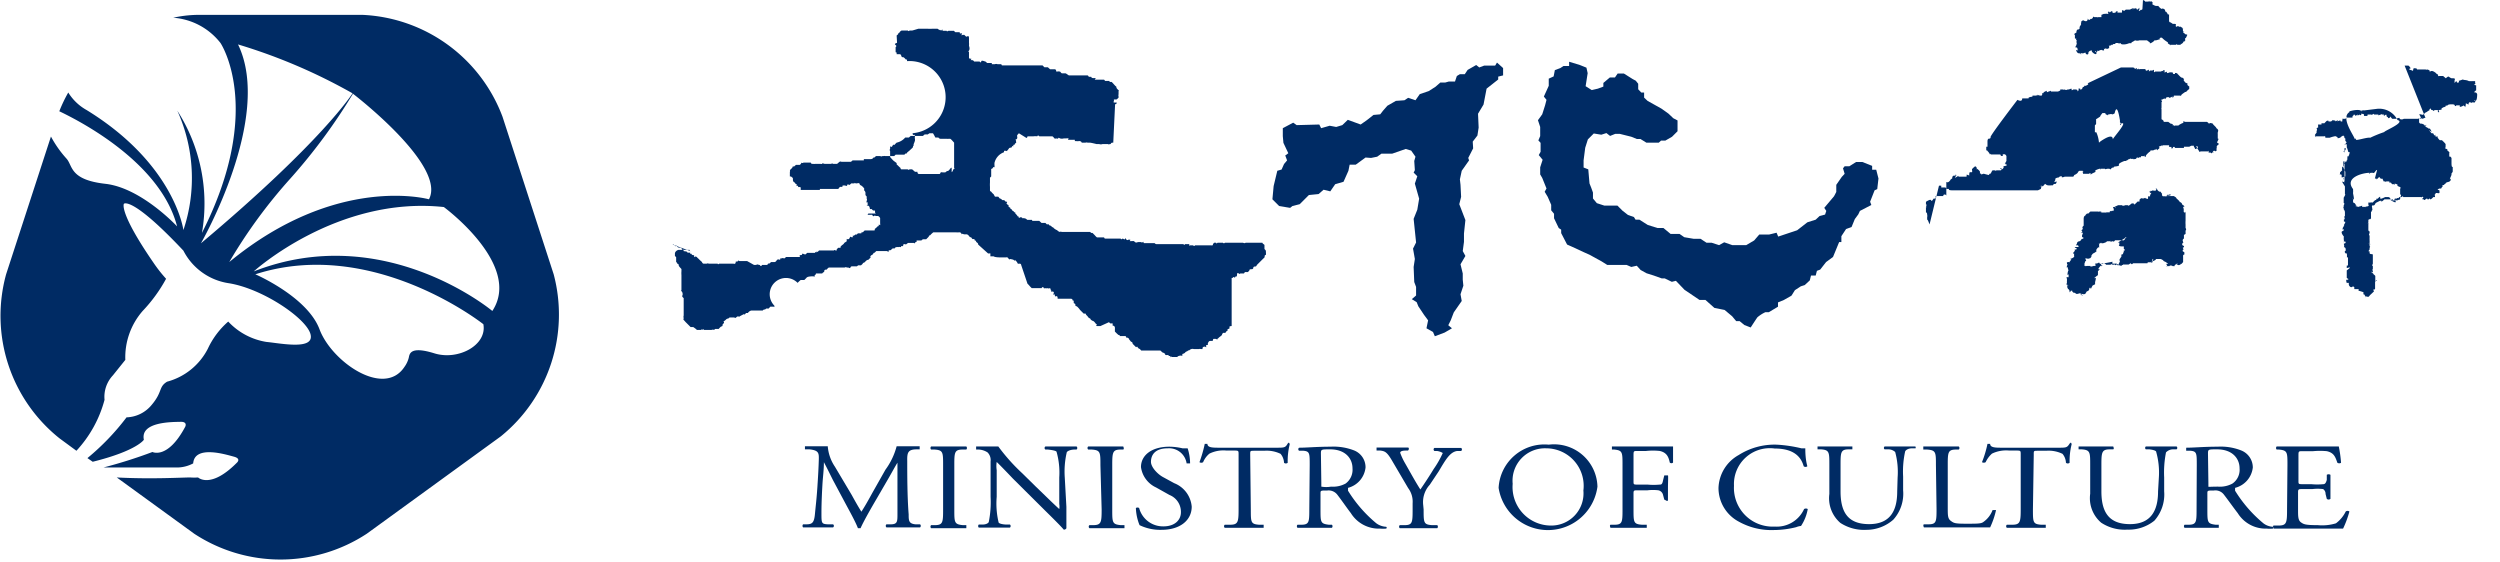 <svg xmlns="http://www.w3.org/2000/svg" viewBox="0 0 122.68 27.56"><defs><style>.cls-1,.cls-2{fill:#002b64;}.cls-2{fill-rule:evenodd;}</style></defs><g id="Layer_2" data-name="Layer 2"><g id="圖層_1" data-name="圖層 1"><path class="cls-1" d="M27.17,13.46,24.66,5.73a7.71,7.71,0,0,0-6.86-5H9.67A5.81,5.81,0,0,0,8.5.87a3.24,3.24,0,0,1,2.32,1.24S13,5.34,9.91,11.43a8.44,8.44,0,0,0-1.21-6A8,8,0,0,1,9,11.29S8.58,8.06,4.25,5.4a2.47,2.47,0,0,1-.9-.86,7,7,0,0,0-.44.92c1.28.61,5,2.62,5.78,5.65,0,0-1.75-1.89-3.52-2.09S3.58,8.13,3.26,7.78A5.4,5.4,0,0,1,2.5,6.7L.3,13.46a7.69,7.69,0,0,0,2.62,8.05l.83.61a5.91,5.91,0,0,0,1.38-2.5,1.54,1.54,0,0,1,.41-1.2l.61-.76A3.46,3.46,0,0,1,7,15.26a7.43,7.43,0,0,0,1.15-1.58,7,7,0,0,1-.62-.79C5.81,10.39,6.08,10,6.08,10S6.46,9.6,9,12.3a3,3,0,0,0,2.24,1.6c1.66.27,3.81,1.73,4,2.51s-1.44.44-2.16.37a3.26,3.26,0,0,1-1.88-1,4,4,0,0,0-1,1.33,3.16,3.16,0,0,1-2,1.62c-.43.26-.21.49-.75,1.13a1.66,1.66,0,0,1-1.24.62,11.84,11.84,0,0,1-1.92,2l.26.18c2.17-.54,2.51-1.08,2.51-1.08-.19-.9,1.44-.87,1.8-.88s.23.24.23.24c-.86,1.62-1.61,1.24-1.61,1.24a23.67,23.67,0,0,1-2.4.76l.87,0c.8,0,1.62,0,2.42,0l.31,0h.06a1.71,1.71,0,0,0,.74-.2c.07-.92,1.62-.43,2-.33s.14.3.14.3c-1.29,1.3-1.9.72-1.9.72a2.76,2.76,0,0,1-.38,0c-.44,0-1.88.09-3.61,0l3.8,2.76a7.71,7.71,0,0,0,8.47,0l6.58-4.78A7.69,7.69,0,0,0,27.17,13.46ZM11.68,2.18a27.36,27.36,0,0,1,5.62,2.4s-1.46,2.34-7.44,7.36C9.86,11.94,13.42,5.76,11.68,2.18Zm-.43,10.68a25.05,25.05,0,0,1,3-4.1A27.8,27.8,0,0,0,17.32,4.6s4.61,3.52,3.73,5.18C21.05,9.78,16.53,8.51,11.25,12.86Zm10.07,4.48c-1.16-.36-1.22,0-1.26.21a1.31,1.31,0,0,1-.21.45c-1,1.53-3.57-.24-4.17-1.84s-3.15-2.7-3.15-2.7c5.76-1.86,11.19,2.45,11.19,2.45C23.91,16.94,22.48,17.7,21.32,17.34Zm2.84-2.08s-5.31-4.45-11.71-1.94c0,0,4.09-3.72,9.33-3.16C21.78,10.16,25.65,13,24.16,15.26Z"/><path class="cls-2" d="M45.07,1.41s.09,0,.12,0,0,0,.05,0,0,0,.07,0,0,0,.06,0,0,0,0,0h0l0,0s0,0,0,0l0,0s0,0,0,0,.06,0,.09,0,0,0,0,0,0,0,.05,0,0,0,0,0l0,0a2.08,2.08,0,0,0,.25,0s0,0,0,0h.15s.06,0,.07,0,.06,0,.09.05,0,0,.06,0,0,0,0,0,.06.08.09,0,0,.05.06.05.08,0,.1,0,.06,0,.07,0,0,.06.09,0,0,0,0,0,.06,0,.08,0l0,0,0,0s0,0,0,0,0,0,0,0a.27.27,0,0,0,.09,0,.33.33,0,0,0,.1,0,.46.46,0,0,0,.07.07c.06,0,.11,0,.13,0s0,0,.06,0,0,.09.07.06,0,0,.05,0,0,0,0,.07,0,0,.07,0h.06s0,0,.07.07,0,0,.09,0,.05,0,.07.07,0,0,0,0a0,0,0,0,0,0,0s0,0,0,0,0,.08,0,.12,0,0,0,0,0,.08,0,.12a.75.75,0,0,1,0,.16s0,0,0,0,.06.14,0,.23,0,.05,0,.08,0,0,0,0,0,0,0,0a0,0,0,0,0,0,0s0,.05,0,.07,0,.07,0,.1v0s0,0,0,0,0,.05,0,.1,0,0,0,0a0,0,0,0,0,0,0s0,0,0,0v0s0,.06.08.05,0,.06,0,.07h.06s.08,0,.11.07h0s0,0,0,0,0,0,0,0,.07,0,.08,0h0l0,0h.08s.08,0,.11,0,0,0,0,0,0,0,0,0,0,0,0,0,.07.09.08,0,.17,0,.21,0,0,0,0,0l.08.07s0,0,.07,0,0,0,0,0h.16l0,.06s0,0,.05,0,.08,0,.1,0a.18.18,0,0,1,.13,0h.19s0,.06.05.06,0,0,0,0a0,0,0,0,0,0,0h.07s0,0,0,0,0,0,0,0,0,0,0,0H51s0,0,0,0,0,0,0,0l0,0c.06,0,.1,0,.16,0l.09.09s0,0,.07,0,.07,0,.1,0l.11.1c.05,0,.07,0,.11,0s0,0,.05,0h0l0,0s0,0,.07,0,.06.09.09.12a.28.28,0,0,1,.18,0s0,0,0,0,.05.08.09.08,0,0,.08,0,0,0,0,0,.07,0,.09,0,.11.07.16.1,0,0,0,0,0,0,.06,0,0,0,.06,0h0s0,0,0,0H53s0,0,0,0,.08,0,.11,0,.11,0,.1,0h.06l.06,0c.06,0,.06,0,.1.07h.12s0,.05.07.06,0,0,.1,0,0,.06,0,.08H54s0,0,0,0h0v0s.06,0,.07,0h.05s0,0,.06,0l.05.06s.08,0,.1,0,0,0,.08,0,0,.07.08.05v0s0,0,0,0,0,0,0,0l0,0,.06,0s0,0,.06.06,0,0,0,0,0,0,0,0h0s.06.07.09.1h0s0,0,0,0a.27.27,0,0,0,.08.07c0,.1.07.13.11.18s0,0,0,.07,0,0,0,.06,0,.06,0,.07a.17.17,0,0,0,0,.1l0,0s0,0,0,.06l0,0s0,0,0,0,0,0,0,0,0,0,0,0-.06.07-.1.09,0,0,0,0,0,0-.09,0,0,.07-.05.09v0s0,0,0,.06H54.8s0,.1-.08.08L54.63,7c-.07,0-.1,0-.13.07s0,0,0,0h0l0,0h-.06s0,.05-.06,0a.08.08,0,0,0,0,0s-.09,0-.08,0-.1,0-.14,0-.05,0-.06,0h0a.23.23,0,0,1-.16,0c-.05,0-.11,0-.13,0h0S53.54,7,53.47,7s0,0,0,0h-.1a.15.15,0,0,0-.1,0l0,0c-.06,0-.15,0-.19,0s0,0,0,0,0-.05-.07-.07-.08,0-.1,0-.06,0-.07,0a.13.13,0,0,0-.09,0s0-.1-.06-.07,0,0,0,0,0,0,0,0h0s0,0,0,0,0,0,0,0h0s0,0,0,0-.06,0-.09,0h-.1s0,0-.06,0,0-.06,0-.07-.09,0-.12,0-.09,0-.11,0a.33.33,0,0,1-.2,0h0s-.08-.06-.08,0a.08.08,0,0,1-.09,0,.11.11,0,0,1-.1,0h0s-.05-.08-.1-.1H51s-.06-.09-.1,0a.61.61,0,0,0-.19,0s0,0-.05,0l0,0s0,0,0,0l0,0h-.05l0,0h0s0,0-.06,0h0s-.05,0-.07,0h-.06s0,.06-.05.08h0L50,6.54v0s-.06.06-.08.09,0,.08,0,.13,0,0,0,0,0,.06-.06.08,0,.05,0,.05l0,0s0,.08,0,.1,0,0,0,0,0,0,0,0-.06,0,0,0,0,0-.05.06,0,.06-.06.06-.05,0,0,.06,0,0,0,0,0,0-.06,0,0,.05-.07.07-.08,0-.12.06-.05.06-.08.1,0,0-.07,0l-.08,0v.07h0s0,0,0,0,0,0,0,0A.73.73,0,0,0,48.8,8s0,0,0,0v0s0,0,0,0,0,.06,0,.1a.36.36,0,0,1,0,.11.07.07,0,0,0-.07,0h0s0,.06-.09.08v.22s0,0,0,0,0,.06,0,.09,0,0,0,.06l-.06.06s0,0,0,.07,0,0,0,0,0,0,0,0,0,0,0,0,0,.1,0,.16l0,0a1.61,1.61,0,0,0,0,.22l0,0v.05s0,0,0,.06,0,0,0,0,0,0,0,0,0,0,0,0a0,0,0,0,0,0,0s0,0,0,.06.06.05.07.08v0a.68.68,0,0,0,.12.12s0,.08.05.06,0,0,0,0,0,0,0,0,0,0,0,0a.06.06,0,0,0,0,.05s.1,0,.15,0,.06.11.14.1,0,0,0,0h0l.08.07h0l.06,0c.07,0,.07.09.14.08s0,.08,0,.07a.13.13,0,0,0,.1.09s0,0,0,.05h0c0,.06.06.06.09.09a.05.05,0,0,0,.06.06.12.12,0,0,0,.1.1s0,.07.08.06v.05s0,0,0,0,.08.08.11.13.07,0,.06.06a0,0,0,0,0,0,0c0,.07.06,0,.1,0s0,0,0,0,.06,0,.1.06a.09.09,0,0,1,.1,0c.07,0,.09.06.13.07h.06s0,0,.06,0,0,0,.07,0,0,0,.06.05h0s0,0,0,0h0l0,0s0,0,0,0H51l.11.1s.06,0,.08,0h.11s0,0,.07.07,0,0,0,0h0s0,0,0,0l0,0,0,0s0,0,0,0,.06,0,.1,0l0,0s0,0,0,0,0,.06.08.06a.73.73,0,0,1,.09.08c.06,0,.06.05.1.07s.06.05.1.06.11.1.17.1,0,0,0,0a.1.1,0,0,1,.09,0h.24s0,0,0,0,.13,0,.16,0,.06,0,.07,0,0,0,0,0,.07,0,.1,0,.07,0,.13,0,.07,0,.09,0,.1,0,.13,0h0s.06,0,.08,0h.08s.05,0,.07,0,.1,0,.12,0h.06v0l.06,0s0,0,0,0l.06.05h0s0,0,.06,0l.11.11s.09.11.12.11,0,0,0,0,0,0,0,0,0,0,.06,0,.05,0,.09,0,0,0,0,0,0,0,0,0l0,0h.08s0,0,0,0,.07,0,.1,0,0,.05.07.06h0a0,0,0,0,0,.06,0s0,0,0,0H55s0,0,0,0,0,.07.08,0l0,0c.07,0,.1.08.14,0s0,0,.06.05.08,0,.1,0h0l0,0s0,0,.06,0,0,.06,0,.07.09,0,.12,0h0s.06,0,.08,0h0s0,0,.06.05.11,0,.16,0,0,0,0,0,0,0,.05,0,0,0,0,0h.1s0,.05.07,0,0,.06.07.05,0,0,0,0,0,0,0,0h0s0,0,0,0,0,0,0,0h.46s0,0,.05,0a.12.12,0,0,0,.11.05l0,0s0,0,0,0h0s0,0,0,0h.06s0,0,0,0h0l0,0s.06,0,.1,0,0,0,0,0H58l0,0s0,0,.05,0,.07.08.1,0h.13s.06,0,.08,0h0s0,0,0,.06,0,0,.06,0l0,0h0s0,0,0,0,0,0,.07,0l.06,0h0s0,0,0,0,.05.07.09,0v0s0,0,0,0,0,0,0,0h.5s.05,0,.06,0h.1s0,0,0,0,0,0,.05,0h0s0,0,0,0,.1,0,.1,0a.05.05,0,0,0,.07-.06l.06-.07s.07,0,.09,0,0,.08.08,0,0,0,0,0l0,0s0,0,0,0a0,0,0,0,0,.05,0c.06,0,.14,0,.21,0a.06.06,0,0,0,.1,0H61s0,0,0,0a.11.11,0,0,0,.13,0s0,0,.06,0,.06,0,.07,0l0,0s0,0,0,0,0,0,.06,0,0,0,.07,0,.12,0,.15,0,.08,0,.12,0l0,0,0,0s.06,0,.08,0,.06,0,.08,0h.06s0,0,.07,0v0c0,.05.07.07.1.11a0,0,0,0,0,0,0h0s0,.06,0,.07,0,.08,0,.13a.31.31,0,0,1,.07.09s0,0,0,.06,0,0,0,0a.59.59,0,0,1,0,.14h0s-.07,0-.06.08h0s0,0,0,0,0,.06-.06.09,0,0,0,0l-.07.07a0,0,0,0,1-.06.06l-.2.2s0,0,0,0,0,.07-.09.07a0,0,0,0,0,0,0,.07.07,0,0,0-.08.07h0s0,.07-.1.06,0,0,0,0-.11,0-.09.07a.46.46,0,0,0-.07.07c-.06,0-.08,0-.13,0s0,0-.07.07h-.1s0,0,0,0,0,0-.06,0,0,.05-.09,0-.08,0-.09.1-.05,0-.08.07-.08,0-.06,0-.06,0-.07.05h0s0,0-.05,0V16s-.13,0-.11.06,0,.07-.09.09v.08c-.05,0-.08.07-.11.1s0,0-.08,0,0,0,0,0a.11.11,0,0,0-.08.08s0,0,0,0h0c0,.06-.12.11-.17.17s-.06,0-.05.05-.09,0-.09,0,0,0,0,0-.07,0-.1,0h0c-.06,0,0,.11-.1.1s0,0-.07,0-.1.07-.12.13,0,0,0,0v.07s-.05,0-.08,0,0,0,0,0l0,0s0,0,0,.08,0,0-.08,0h0v0s-.08,0-.1.07,0,0,0,0,0,0,0,0h0s0,0,0,.05,0,0,0,0-.06,0-.09,0l0,0,0,0s0,0,0,0l0,0,0,0a.06.06,0,0,0-.07,0h-.13s0,0,0,0-.11,0-.13,0a.23.23,0,0,0-.23.06c-.09,0-.09.07-.15.06a.46.46,0,0,0-.07.07h0a.33.33,0,0,1-.12.05s0,.06,0,.08-.05,0-.07,0,0,0,0,0-.14,0-.18.07h-.28a.05.05,0,0,0,0,0s0,0,0,0,0-.06-.06,0,0,0,0-.05l-.06,0s0,0-.05-.05a.66.66,0,0,1-.14,0s0,0,0,0,0,0,0-.05h0s-.08-.07-.13-.07l-.11-.1H56l-.07-.08c-.06,0-.07-.05-.11-.08s0,0,0,0,0-.06-.07,0a0,0,0,0,0,0,0l-.17-.17s0,0,0,0a.09.09,0,0,0-.08-.1s0,0,0,0a.87.87,0,0,0-.09-.11c0-.06-.05-.06-.07-.09s0,0,0,0,0,0-.05,0,0-.05-.07-.08H55s0,0-.05,0,0,0,0-.05,0,0,0,0,0,0-.06,0a1.31,1.31,0,0,1-.12-.11,0,0,0,0,0-.06-.06s0-.05,0-.08,0,0,0,0a0,0,0,0,1,0,0s0,0,0-.06a.12.12,0,0,0,0-.05h0s0-.1-.11-.1,0,0,0,0l0,0s0,0,0-.06,0,0,0-.05h-.06l-.06,0a0,0,0,0,0-.06-.06L54,16h-.06s0,0,0,0,0,0-.1,0,0-.09,0-.06l-.08-.07h0s0,0,0,0-.08-.13-.16-.13,0,0,0,0,0,0,0,0,0,0,0,0v0s0,0,0,0,0,0-.08-.06a0,0,0,0,0,0,0s0-.06-.08-.07,0,0,0,0-.06-.07-.08-.1h0s0,0-.05-.05,0-.07-.06-.07,0,0-.07,0h0l-.18-.18h0a.93.93,0,0,0-.16-.18v0s-.08,0-.07-.07-.06-.06-.08-.09,0,0,0,0,0-.08,0-.12,0,0,0,0v0s0,0-.05,0v0s0-.08-.08-.09v0s0,0,0,0a0,0,0,0,0,0,0,.05.05,0,0,0,0,0H51.9c0-.07,0-.15-.09-.12s0-.11-.09-.09,0-.07,0-.06,0-.11-.09-.08,0-.05-.07-.07h0c0-.06,0-.08-.05-.1a.09.09,0,0,1-.1,0,.12.12,0,0,1-.09,0,.15.15,0,0,1-.1,0s0,0,0,0a.05.05,0,0,0-.1,0s-.1,0-.12,0-.23,0-.28,0-.06,0-.09,0,0,0,0,0l-.09-.09h0a1.42,1.42,0,0,0-.12-.13h0L50.11,13s0-.07-.09-.06-.07,0-.11-.07,0,0-.07-.08,0,0-.06,0a.16.16,0,0,0-.13-.06l0,0h0l0,0v0a.09.09,0,0,0-.11,0c-.05,0-.07-.13-.16-.1l0,0s0,0-.1,0l0,0h-.24s0,0,0,0-.21,0-.28-.05h-.09l0,0h-.07s0,0,0,0h0s0-.08,0-.06,0-.07,0-.08-.07,0-.11,0,0,0,0,0S48,12,48,12l0,0c0-.09-.07-.09-.1-.14s0,0,0,0,0-.06-.08-.07,0,0,0,0h0l0-.06c-.05,0-.05,0-.1,0l-.05-.06h0c0-.05-.08,0-.1-.07h0s-.06-.08-.12-.1,0,0,0,0,0,0,0,0a0,0,0,0,0,0,0s-.09,0-.12,0l0,0c-.08,0-.08-.06-.14,0h0s0,0,0,0,0,0,0,0l0,0h0s0-.06-.08-.1a2,2,0,0,1-.24,0s0,0,0,0H46c-.06,0-.1,0-.13,0s0,0-.07,0a1.14,1.14,0,0,0-.16.15s-.07,0-.06.06l-.13.13s0,0,0,0-.08,0-.1,0-.1,0-.13.06,0,0,0,0l0,0s0,0-.09,0-.1,0-.15,0h0s0,0,0,.05-.05,0-.08.07,0,0-.07,0h-.09s-.07,0-.09,0,0,0,0,0h0s0,0,0,0-.09,0-.09,0,0,0-.08.06,0,0-.07,0h-.05c-.06,0,0,.11-.1.1s0,0-.06.05a.17.17,0,0,0-.13,0v0a.1.1,0,0,0-.08,0h0s-.07,0-.08.06,0,0,0,0,0,0,0,0,0,0-.05,0-.08,0-.12.06-.15,0-.13.07-.08,0-.09,0h0l0,0H43s0,0-.06.06-.09,0-.08.07,0,0,0,0,0,0,0,0v0s0,0,0,0a.46.46,0,0,0-.07.07.05.05,0,0,0-.06.06s-.07,0,0,.05l-.12.12c-.1,0-.14.1-.21.14v0s0,0,0,0a.07.07,0,0,0-.07.06s0,0-.08.07h0l-.06,0s0,0,0,0,0,0,0,0a0,0,0,0,0,0,0h-.08s0,0,0,0,0,0-.06.05h-.16s0,0,0,0,0,0,0,0l0,0s0,0,0,0h-.09l0,0,0,0,0,0,0,0s-.05,0-.07.06-.08,0-.1,0h0s0,0-.07,0a.09.09,0,0,0-.11,0s0,0,0,0h-.26s-.07,0-.08,0h-.11s-.11,0-.13,0,0,0-.09,0,0,0,0,0-.06,0-.11,0,0,0,0,0a.32.32,0,0,0-.1.1c-.06,0-.12,0-.12.07s-.08.06-.1.12h0a.08.08,0,0,0,0,0h0l-.1,0a0,0,0,0,0,0,0s-.07,0-.08,0h0s-.1,0-.13,0h0l0,0c0,.08-.08.07-.07.14s0,0-.07,0-.29,0-.33.08,0,0,0,0l-.1.1s-.08,0-.08,0,0,0,0,0h0l-.1,0s0,0-.08.07h0l-.07.07A.07.07,0,0,0,38,15s0,0,0,0,0,0,0,.05,0,0-.05,0,0,0-.07,0,0,0,0,0,0,0-.08,0l-.08.09s-.11,0-.12,0h0s0,0-.06.05a.1.1,0,0,0-.11.05h0l0,0H37s0,0,0,0,0,0,0,0,0,0-.05,0h-.09a.28.28,0,0,0-.16.12s0,0-.07,0,0,0-.06.05-.07,0-.06,0-.16.08-.22.12,0,0-.05,0h0s0,0,0,0h-.06s0,0-.06.05-.07,0-.08,0-.13,0-.15,0,0,0-.09,0l-.06.05a.17.17,0,0,0-.13.07h0s0,0-.08.06h0a.08.08,0,0,0,0,0c-.06,0,0,0,0,.09h0a.46.46,0,0,0-.07.07c0,.05,0,.1-.07.1a0,0,0,0,0,0,0h0a.68.68,0,0,0-.12.12s-.05,0-.05,0-.11,0-.12,0,0,0-.06.05a.15.15,0,0,0-.12,0h-.05s0,0,0,0h0s0,0,0,0l0,0h0s0,0,0,0-.15,0-.2,0,0,0-.06,0,0,0-.07,0,0,0,0,0,0,0,0,0l0,0s0-.07-.07,0l0,0s0-.06-.07,0,0,0,0,0l0,0s-.07,0-.11,0,0,0,0,0h-.09l-.08-.07h0s0,0,0,0-.07-.05-.1-.07h-.06s0,0,0,0,0,0-.07,0l-.25-.25h0s-.06-.07-.09-.1,0-.06,0-.09a.21.21,0,0,1,0-.13s0,0,0-.05,0,0,0,0v0s0-.07,0-.08v-.24s0,0,0-.07,0,0,0,0v-.3s0-.07,0-.1,0,0-.05-.06,0-.07,0-.14,0,0,0,0,0-.11-.06-.15,0,0,0-.06,0-.08,0-.14,0-.06,0-.09v0s0-.05,0-.06,0,0,0,0,0,0,0-.05,0,0,0,0v-.05s0,0,0,0,0,0,0,0v0s0-.06,0-.09l0,0s0,0,0,0,0,0,0,0,0,0,0,0,0,0,0,0,0-.1,0-.12,0-.09,0-.13,0,0,0,0,0,0,0,0,0,0,0,0a1.2,1.2,0,0,1,0-.19s0,0,0,0,0,0,0-.05v-.06s0,0,0,0-.09-.09-.12-.14,0-.12-.08-.11a.11.11,0,0,0-.06-.09s0-.08,0-.1,0,0,0,0,0,0,0-.07,0,0,0-.07,0,0,0,0,0,0,0,0,0,0,0,0,0,0,0,0l0,0s0,0-.06-.06a0,0,0,0,0,0-.06s0,0,0,0,0,0,0-.06l0,0v0c0-.08.1-.18.21-.18s0,0,0,0,.08,0,.08,0h.07s.06,0,.09,0,0,0,0,0,0,0,0,0,0,0,.07,0,.12,0,.14,0l.06,0h0s0,.07.09.08l0,0S33,12,33,12s0,0,0,0,.05,0,.06,0l.06.06h0s0,.05.06,0,0,.06.09.07,0,0,0,0h0s0,0,0,0,.07.06.12,0,.06.17.12.12,0,.1.08.08.06.06.08,0l.08.07a0,0,0,0,0,0,0,.08.08,0,0,0,0,0c.05,0,.06,0,.12,0a.06.06,0,0,0,0,.05h0s0,0,0,0h.06s0,.06.08.07.05,0,.05.07,0,0,.07,0,.09.07.13.09v0s.06.06.09.09,0,0,0,0,0,.06,0,0l.1.09h0s0,.05.07.08,0,0,0,0h.09s.06,0,.07,0a.09.09,0,0,1,.1,0h.08l0,0s0,0,0,0,0,0,0,0h.36s0,.06.07,0v0s0,0,0,0a0,0,0,0,0,0,0H36l0,0,0,0a.07.07,0,0,0,.1-.08c0-.05.1,0,.11-.05s.06,0,.08,0h0s0,0,0,0,.05,0,.07,0,0,0,0,0a0,0,0,0,1,0,0l0,0h.05s0,0,0,0h.13s0,0,0,0,0,0,.06,0h.06S37,13,37,13s.07,0,.09,0,.11-.05.14,0h.06a.05.05,0,0,0,.1,0s0,0,.07,0,.1,0,.12,0,0,0,.08,0,0,0,0,0,0,0,0,0,0-.08.1-.07a.23.23,0,0,0,.07-.07c.06,0,.09,0,.12,0s.07,0,.06,0,.06,0,.09-.07h0a.34.34,0,0,0,.06-.06,0,0,0,0,0,.05,0h0l0,0,0,0a.07.07,0,0,0,.08,0,0,0,0,0,1,0-.05h.06a.13.13,0,0,1,.12,0s.07,0,.09-.07h.05l0,0s0,0,0,0H39s0,0,0,0h.06s0,0,0,0,.08,0,.13,0,0,0,0,0h0s0,0,0,0a0,0,0,0,0,0,0s0,0,.05,0,0,0,0-.06.11,0,.12-.07.08,0,.13,0,0,0,.05,0a.46.46,0,0,1,.07-.07s.06,0,.07,0,0,0,0,0H40s0,0,0,0,0-.05,0-.05.07.05.07,0,0,0,.05,0h0a.23.23,0,0,0,.07-.07h.13l.09,0s0,0,0,0h.11s0,0,0,0h.19s0,0,0,0,.15,0,.17,0,0,0,0,0,0,0,0,0h.05s0-.05.07,0a.05.05,0,0,0,0,0h0s0,0,0,0h.06s0,0,0-.06h0a.46.46,0,0,0,.07-.07,0,0,0,0,0,.05,0s.08,0,.07,0,0,0,0-.06h0l.07-.07h0s.09-.05.11-.11h0l.12-.08s0-.06,0-.1,0,0,.06,0,.08-.05.1-.1.05,0,.07,0,0,0,.06,0,0,0,0-.07a.16.16,0,0,0,.13-.06s.06,0,.07,0l.06-.06h.06s0,0,.05,0,.08,0,.07-.05,0,0,.06,0l.09-.09s0,0,.07,0,0,0,.06,0h.05s0,0,0,0,.15,0,.17,0,0,0,.08,0,.06,0,.07-.08a0,0,0,0,0,0,0,.5.5,0,0,0,.13-.12s0,0,0,0,.07,0,.06-.06.06,0,.07,0,0-.07,0-.11l0,0c0-.05,0-.07,0-.09s0,0,0,0,0-.11,0-.15a.24.24,0,0,0-.1-.1h0s0,0,0,0,0,0-.08,0h-.05s0-.05-.07,0-.08-.1-.12-.06,0,0,0,0,0,0,0,0,0,0,0,0h0s0,0,0,0h-.09s0,0-.07,0,0-.05,0-.06H43s-.06,0-.06-.08,0-.07-.09-.07a.23.23,0,0,1-.07-.07s-.05,0-.08,0,0-.16-.12-.17,0,0,0-.06a0,0,0,0,0,0,0,.3.3,0,0,1,0-.1s0,0-.05,0,0,0,0-.08a.09.09,0,0,0,0-.1s0,0,0-.09l0,0c0-.05-.06-.05-.06-.11s0,0,0,0,0,0,0-.07a.15.15,0,0,0-.06-.13v0a.3.3,0,0,1,0-.1s-.09-.12-.16-.15-.06-.07-.08-.1-.1,0-.16,0-.06-.06-.08,0h0s0,0,0,0,0,0-.08,0h-.08s0,0-.05.05-.08,0-.1,0-.05,0-.05.05-.09,0-.12,0,0,0-.07,0,0,.06-.07.07l0,0s0,0-.07,0l0,0c-.05,0-.07.08-.11.1h-.12s0,0-.06,0,0,0-.05,0,0,0,0,0,0,0,0,0,0,0-.06,0,0,0-.06,0,0,0-.08,0-.07,0-.08,0-.06,0-.07,0-.07,0-.11,0,0,0,0,0,0,0,0,0,0,0,0,0h0s0,0,0,0,0,0,0,0,0,0,0,0-.17,0-.21,0a.08.08,0,0,1,0,.05s-.05,0-.06,0-.05,0-.07,0h-.15s0,0-.05,0h0s0,0,0,0l0,0h-.3c-.06,0-.13,0-.19,0s0,0,0,0,0,0,0,0-.09,0-.12,0h0a.16.16,0,0,0,0-.07,0,0,0,0,1,0,0,.05.05,0,0,0-.06-.07s0,0-.06,0,0,0,0,0,0,0,0,0,0,0,0,0h0s0-.09-.07-.06,0,0,0-.05,0,0-.07-.06a0,0,0,0,0,0,0,.1.1,0,0,0-.07-.07v0s0,0,0,0,0,0,0,0v0a.16.16,0,0,1-.05-.11s0,0,0-.06-.06-.07-.09-.11a0,0,0,0,0,0,0l-.06,0s0,0,0-.08,0,0,0,0,0,0,0,0l0,0s0-.09,0-.1,0,0,0-.05a.08.08,0,0,0,0-.08l.06-.06s0,0,0,0,0,0,0,0,.08-.06.08-.12,0,0,0,0,0,0,.07,0l.09-.08c.05,0,.05,0,.11,0s0,0,.08,0,0,0,0,0,0,0,0,0,0,0,0,0,.08-.06.07-.11a.09.09,0,0,0,.11,0s0,0,.05,0,.08,0,.1,0,0,0,.05,0,0,0,0,0h.16s0,.06.07.06a1.2,1.2,0,0,0,.19,0s0,0,0,0,.13,0,.16,0h0s0,0,0,0a0,0,0,0,0,.05,0,.11.11,0,0,0,.08,0c0-.05.11,0,.12,0s.1,0,.11,0h.09s.09,0,.13,0a.07.07,0,0,1,.09,0h.09s.11,0,.11,0,.08-.07.12-.1.08,0,.1,0h.08s.07,0,.08,0,.2,0,.23,0,0,0,0,0,0,0,.07,0l.08-.07h0s0,0,.07,0l0,0s.09,0,.1,0,0,0,.1,0,0,0,.05,0,.1,0,.1,0h.07s0,0,0,0h.06s0,0,0-.06h.19s0,0,0,0,.06,0,.08,0,0,0,0,0,0,0,.06,0,0,0,0,0,.11,0,.14-.08l0,0h.05l0,0s0,0,0,0,.06-.06.08-.07h.21a.09.09,0,0,0,.1,0h.07a.06.06,0,0,1,.06,0s0,0,0,0,.06,0,.08,0h.05l0,0s0,0,0,0h0s0,0,0,0,0,0,0,0,0,0,.07,0v0s0,0,0,0v0h.09s0,0,.05,0a.08.08,0,0,0,0,0h.11s0,0,.07-.07a0,0,0,0,0,0,0h.06s0,0,.08,0h.05l0,0s0,0,0,0a.08.08,0,0,0,0,0c.07,0,.08,0,.15,0s0,0,0,0,0,0,0,0,0,0,.09,0l.06-.06s0,0,0,0h.06s0,0,0,0l0,0v0s0,0,0,0h0a.05.05,0,0,0,0,0c0-.06.1-.1.15-.16h0s0,0,0,0,.09-.08.13-.12,0-.08.06-.11a.11.11,0,0,1,0-.08s0,0,0,0,.05-.11.06-.17,0,0,0,0,0,0,0,0,0,0,0,0,0,0,0,0,0,0,0,0,0,0,0,0,0,0,0,0,0,0,0-.07a.24.24,0,0,1,0-.13,0,0,0,0,1,0,0s0,0,0,0,0-.1-.07-.07,0-.09-.08-.08A.17.17,0,0,0,44.51,3s0,0,0-.08a.06.06,0,0,0,0,0s0,0-.06,0a.57.57,0,0,0-.11-.11c-.06,0-.07,0-.11-.05s0,0,0,0,0-.07-.06-.1H44s0,0,0,0,0,0,0,0a.1.1,0,0,0,0,0l0,0s0,0,0-.06-.05,0-.05-.06,0-.09,0-.1,0,0,0,0,0,0,0,0,0-.1,0-.12.08-.05,0-.11,0-.08.07-.11,0,0,0,0L44,1.74h0s.09-.05.09-.12,0,0,0,0,0,0,0,0,.05,0,.07-.06,0,0,0,0,.05-.05.08-.06h0l0,0,0,0h0s0,0,0,0,.09,0,.08,0h.24c0,.06.07,0,.08,0s.08,0,.11,0S45.06,1.41,45.07,1.41Zm.71,5.13s0,0,0,0h-.09s0,0,0,0,0,0-.08,0l-.09.06s0,0,0,0a.75.75,0,0,0-.15,0l-.08.07s0,0-.06,0H45s0,0,0,0h-.1l0,0s0,0,0,0-.05,0-.08,0h0l0,0c-.05,0-.08,0-.13,0s0,0,0,0l-.09.08h-.09l0,0s0,0-.09,0A.76.76,0,0,1,44,7s0,0,0,0-.09.08-.09.1,0,0-.06,0h0a.19.19,0,0,0-.07.08s0,.06-.1,0a0,0,0,0,1,0,0v.13a.07.07,0,0,0,0,.1s0,0,0,.06,0,0,0,.07,0,.05,0,.09,0,0,0,0v.08a.73.73,0,0,1,.08.09s0,0,0,0l.09.09A0,0,0,0,1,44,8v0s0,0,0,.07H44v0c.07.05.12.12.19.17h0s0,0,0,0h0s0,.08.06.07,0,0,0,0h0s0,0,0,0h.13s.06,0,.08,0h.09s0,.05.09,0l.06,0s0,0,.06,0,0,0,0,0,0,0,.06.05h0l.08.07s.07,0,.12,0a.08.08,0,0,1,0,.05.17.17,0,0,0,.06.06s0,0,0,0h0s0,0,0,0,0,0,.07,0,0,0,.05,0l.07,0s0,0,0,0l0,0,0,0h.11s0,0,0,0H46s0,0,.08,0,.05-.06.09-.08.06,0,.1,0,.08,0,.12,0l0,0s0,0,0,0,.07-.08.14-.07a.94.94,0,0,1,.1-.1h0s0-.05.07-.06,0,0,0,0V8.45l.06-.06c0-.05,0-.06.06-.1s0,0,0-.07V8.13s0-.06,0-.1l0,0s0,0,0,0,0,0,0,0,0,0,0-.05,0,0,0-.06,0,0,0,0l0,0c0-.06,0-.06,0-.09h0s0-.05,0-.07,0-.13,0-.18,0-.09,0-.14,0-.1,0-.16,0-.08,0-.09V7l-.09-.1s-.08-.09-.11-.09h-.06s0,0,0,0h0s0,0,0,0a.29.29,0,0,1-.1,0h-.19s0,0-.05,0a.43.43,0,0,0,0,0h-.07s-.06,0-.1-.06,0,0,0,0-.08,0-.15,0,0,0,0,0S45.8,6.55,45.78,6.54Z"/><path class="cls-2" d="M105.16,0s.15.06.09.08h0s0,0,0,0,.23,0,.18,0c.11-.11,0,.06.09,0h0s0,0,0,0h0c.06-.06.16.08.1.1s.16.12.18.11,0,0,0,0,0,0,0,0,.06,0,.07,0,0,0,0,0,.08,0,.06,0h0s.06,0,0,0,0,0,0,0,0,0,0,0h0s.06,0,0,0,.2.22.15.13c.14,0,.18.07.13.07h.06s.06,0,0,0,0,.12,0,.08.1.09.11.14,0,0,0,0,0,0,0,0,0,0,0,0,0,0,0,0a0,0,0,0,1,0,0s0,0,0,0,0,0,0,0,.08,0,.06,0,0,0,0,0,0,.05,0,0,0,0,0,0h0v0a0,0,0,0,1,0,0s0,0,0,0,0,0,0,0V1s0,0,0,0,0,0,0,0V1s0,.1.05.09a.74.74,0,0,1,.13.08s0,0,0,0,0,0,0,0,0,0,0,0h0c.13,0,.18,0,.15.08s.11.06.07.05,0,.07,0,0,.14.06.15,0,0,0,0,0h0c.14.09.19.12.13.09s0,0,0,.06,0,0,0,0,0,.07,0,.06l0,0s.06.06,0,.05.11,0,.07,0,0,0,0,0c-.19,0,.16.14,0,.12,0,0,0,0,0,0s0,0,0,0,0,0,0,0,0,0,0,0,0,0,0,0h0s.2,0,.13.06,0,0,0,0-.06.18-.09.12,0,0,0,0,0,0,0,0,0,.11,0,.09,0,0,0,0h0s0,0,0,0,0,0,0,0h0s0,0,0,0h0c0,.06,0,.09,0,.08s0,.06,0,0h0s0,.06,0,0-.07,0,0,0,0,0,0,0,0,.05,0,0l0,0,0,0c-.1,0-.12.06-.08,0s0,0,0,0h0c0-.07,0,0,0,0s0,0,0,0h0a.15.15,0,0,1-.08.11s0,.06,0,0h0s0,0,0,0,0,0,0,0,0,0,0,0h0s0,0,0,0,0,0,0,0-.07.06-.06,0,0,0,0,.06,0,0,0,0,0,0,0,0h0s0,0,0,0-.21,0-.16,0,0,0,0,0,0,0,0,0,0,0,0,0,0,0,0,0,0,0,0,0,0,0,0,0h0s0,0,0,0-.05-.06-.07,0,0,0,0,0-.09,0-.11,0h0s0,0,0,0h0s0,0,0,0h0s0,0,0,0,0,0,0,0h0l0,0s0,0,0,0h0s-.1,0,0,0,0,0,0,0,0,0,0,0-.13,0-.07,0h0v0s0,0,0,0h0s0,0,0,0h0s0,0,0,0h0c-.11,0-.15,0-.1,0s0,.05,0,0,0,0,0,0,0,0,0,0,0,0,0,0-.17-.07-.11-.12,0,0,0,0,0,0,0,0-.07,0,0,0,0,0,0,0h0s0,0,0,0h0s0,0,0,0,0,0,0,0a1.24,1.24,0,0,1-.3-.23h0s0,0,0,0,0,0,0,0,0,0,0,0h0s0,0,0,0h0l0,0s0,0,0,0,0,0,0,0,0,0,0,0l-.05,0c-.06,0-.07,0,0,0s0,0,0,0,0,0,0,0l0,0s0,0,0,0,0,0,0,0h0c-.08,0-.09.08,0,.06s0,0,0,0v0h0s0,0,0,0-.24.07-.24.07,0,0,0,0h0s-.16,0-.09,0-.27.24-.21.1c0,0,0,0,0,0s0,0,0,0h0c-.14-.09-.18-.12-.11-.1-.09,0-.11,0-.07,0h0s0,0,0,0h0s0,0-.06,0h0l-.28,0,0,0a.3.3,0,0,1-.2,0h0s0,0,0,0,0,0,0,0-.13.06-.09.06-.1,0-.1.08h0s0,0-.05,0,0,0,0,0,0,0-.06,0h0a.71.71,0,0,1-.24.06c-.06,0-.08,0-.06,0s-.15,0-.1-.07,0,0,0,0h0s0,0,0,0,0,0,0,0,0,0,0,0,0,0,0,0,0,0,0,0,0,0,0,0a.18.18,0,0,1-.16,0s0,0,0,0,0,0-.09,0h0s0,0,0,0h0s0,0,0,0h0s-.08,0,0,.05,0,0,0,0,0,0,0,0,0,0,0,0,0,0,0,0,0-.11,0,0,0,0,0,0-.13,0-.12,0h0s0,0,0,0a.17.17,0,0,0-.06.06s0,0,0,0,0,0,0,0,0,0,0,0h0s0,.06,0,0-.06,0-.05,0,0,0,0,0-.16.06-.1,0,0,0,0,0h0s0,0,0,0h0c0,.09,0,.12,0,.08s0,0,0,0,0,0,0,0,0,.1,0,.06l0,0h0l0,0s0,0,0,0h0v0l-.12.05c0-.07-.14,0-.13,0s-.1-.08,0,0,0,0,0,0,0,.1,0,.07-.06,0,0,0-.1,0-.09,0-.07,0,0,0-.06-.07-.06,0h0c0-.09-.16.09-.14,0l0,0h0c0-.06-.09.14-.06.08s0,0,0,0,0,0,0,0-.08,0-.05,0-.09,0,0-.06c.13.32-.23.06-.2,0s-.18,0-.17.11-.15.05-.13,0-.11,0-.1,0a.16.16,0,0,1-.1,0s0,0,0,0,0,0,0,0-.07,0,0,0,0,0,0,0h0c-.07,0-.08.06,0,.06h0a0,0,0,0,0,0,0s0,0,0,0-.14-.05-.1-.08h0c0,.06-.11,0-.1,0s0,0,0,0h0s-.15-.18,0-.12,0,0,0,0h0s0,0,0,0h0s-.06-.05,0,0l0,0s-.07,0,0,0,0-.06,0,0,0,0,0,0h0s0,0,0,0a0,0,0,0,1,0,0s0,0,0-.05h0s0-.11-.07-.09,0-.11,0-.09.08-.26,0-.14,0,0,0,0h0s-.05,0,0,0,0,0,0,0,0-.14,0-.08.08,0,0-.06,0,0,0,0,0,0,0,0,0,0,0,0,0-.13,0-.09,0,0,0,0-.06.07-.06,0h0s0,0,0,0,0,0,0,0,0,0,0,0,0,0,0,0,0-.14,0-.11,0,0,0,0,0,0,0,0,0,0,0,0,0,0,0,0h0s0,0,0,0,0,0,0-.06,0,0,0,0,0,0,0,0,0,0,0,0,0,0,0,0,0,0,0,0,0,0,0,0h0s0,0,0,0,0,0,0,0a.06.06,0,0,0,0,0c-.14,0,.15-.15.07-.09l0,0s0,0,0,0,.06-.05,0,0,0,0,0,0,0-.13.06-.16,0,0,0,0,0,0,0,0,0,0,0,0,0,0,0,0,0,0,0,0,0,0,0,0,0,0,0,0,0,0,0,0,0,0,0,0a.11.11,0,0,0,.1-.05h0s0,0,0,0,0,0,0,0a0,0,0,0,0,0,0h0c0-.08,0-.11,0-.08v0a0,0,0,0,0,0,0s0,0,0,0,0,0,0,0,.11-.18.08-.12,0-.11,0-.09,0-.07,0,0,0-.09,0-.05,0,0,0,0,0,0,0,0,0,0,0,0h0s0,0,0,0,0,0,0,0,0,0,0,0,.08-.08.11-.06,0,0,0,0,.14.09.19,0,0,0,0,0l0,0s.05-.11,0-.07,0,0,0,0,.16.1.14,0,0,0,0,0,0,0,0,0h0s0,0,0,0,0,0,0,0,.08,0,.06,0,0,0,0,0,0,0,0,0,.1-.05.07-.09c.14-.07,0,0,.08,0h0s0,0,0,0,.15,0,.12,0,0,0,0,0,0,0,0,0,.06,0,0,0,0,0,0,0,0-.06,0,0,0,0,0,0,0,0,0,0,0,0,0,0,0,0,0,0,0,0,0,0h0a.07.07,0,0,0,.07,0s0,0,0,0,0,0,0,0,0,0,0,0,.15,0,.09,0,0,0,.06,0,0,0,0,0,0,0,0,0a0,0,0,0,1,0-.06s0,0,0,0l0-.05s0,0,0,0h0l.12-.05s0,0,0,0,0,0,0,0,0,0,0,0h0s0,0,0,0,0,0,0,0,0,0,0,0,.09,0,.06,0,.06,0,0,0,0,0,0,0h0c.06,0,.09-.05.06,0s0,0,0,0,0,0,0,0,0,0,0,0,0,0,0,0,.09,0,.09,0h0c.06,0-.06-.07,0-.06s0,0,0,0,0,0,0,0h0c0-.08.06-.1,0-.05s0,0,0,0,0,0,0,0,0,0,0,0,0,0,0,0,.11,0,.07.06a0,0,0,0,0,0,0s.15-.18.15,0c0,0,0,0,0,0s0,0,0,0,0,0,0,0a0,0,0,0,0,0,0h.07s0,0,0,0,0,0,0,0,.11,0,.09-.07l0,0s0,0,0,0,0,0,0,0,0,0,0,0,0,0,0,0,.1,0,.06,0,.07,0,0,0,0,0,0,0,0,0,0,0,.08,0,0,.06c.12,0,.16,0,.13,0s0,0,0,0,.08,0,.06,0,0,0,.05,0h0s0,0,0,0,0,0,0,0,0,0,0,0,0,0,0,0,0,0,0,0c0-.22.07-.09.1-.08s0,0,0,0,0,0,0,0,0,0,0,0,.06,0,0,0,.08,0,0,0h0s.06,0,0,0l.09-.07s0,0,0,0,0,0,0,0h0s0,0,0,0,0,0,0,0,0,0,0,0,0,0,0,0,.11,0,.08,0l.12,0s0,0,0,0,0,0,0,0c.18-.09.23-.09.14,0s0,0,0,0,0,0,0,0,0,0,0,0,0,0,0,0,0,0,0,0a0,0,0,0,1,0,0s0,0,0,0,0-.07.07-.05,0,0,0,0,0,0,0,0h0s0,0,0,0a0,0,0,0,1,0,0s0,0,0,0,.07,0,.06,0,0,0,0,0,0,0,0,0,0,0,0,0a0,0,0,0,0,0,0c.06,0,.08,0,0,0s0,0,0,0,.05,0,0,0,0-.07,0,0,0,0,0,0l0,0s0,0,0,0l0,0h0s0,0,0,0,0,0,0,0,.05,0,0,0,0,0,0,0,0,0,0,0,0,0,0,0,0,0,0,0,.09,0,.06,0c0,.17.18-.14.13,0s0,0,0,0l0,0s0,0,0,0,0,.07,0,.06l0,0s.09-.14,0,0,.09,0,.07,0,0,0,0,0,0,0,0,0v0l0,0s0,0,0,0,0-.07,0,0l0,0s0,0,0,0,0,0,0,0l0,0s0,0,0,0,0,0,0,0,0,0,0,0,.11,0,.08,0,0-.08,0,0,0,0,0,0,0,0,0,0,.06,0,0,0,0,0,0,0Z"/><path class="cls-2" d="M118,3.22s0,0,0,0,0,0,.06,0,0,0,0,0,0,0,.06,0h0s0,0,0,0,0,0,0,0h0c.08,0,.1,0,.07,0s0,0,0,0,0,0,0,0,.16.14.07.15,0,.07.07.07,0,0,0,0,.07.07.09,0,0,0,0,0,0-.11.06-.09,0,0,0,0,0,0,0,0,0,0,0,0h0q.15,0,.12.06s0,0,0,0,0,0,0,0,.1,0,.11,0,0,0,0,0,0,0,0,0l0,0s0,0,0,0,.1,0,.07,0,0,0,0,0h0s.2,0,.19,0h0s0,0,0,0,0,0,.06,0l0,0a.13.13,0,0,0,.1,0s0,0,0,0h0s.16.07.09.09.08,0,.06,0,0,0,0,0h0s0,0,0,0,0,0,0,0,0,0,0,0,0,0,0,0h0c.09-.07.28.11.24.07a.27.27,0,0,0,.12.09c0,.06,0,.09.06.07s0,0,0,0h0s0,0,0,0,0,0,0,0l.12,0c.09,0,.11,0,.07,0s0,0,0,0,0,0,0,0,0,0,0,0h0s.13.11.13.11c.18-.15.11-.06.28,0h0c.14,0,.2,0,.15.1l0,0s0,0,0,0,.08,0,0,0h0s0,0,0,0,0,0,0,0,0,0,0,0a.21.21,0,0,1,0,.06h0s0,0,0,0a0,0,0,0,1,0,0s.05.06,0,0,0,0,0,0h0s0,0,0,0,0,.1,0,.07h0a.39.39,0,0,0,.08-.1s0,0,0,0,0,0,0,0c.1.21.16,0,.13,0s0,0,.14-.05.08,0,.06,0,.07,0,0,0,0,0,0,0,0,0,0,0,0,0,0,0,.2,0,.29.06l0,0c.08,0,.11,0,.08,0s.09,0,0,0,.08,0,0,0a.09.09,0,0,0,.06,0s0,0,0,0,0,0,0,0h0s0,.07,0,0,0,0,0,0,0,0,0,0,0,0,0,0,0,0,0,0,0,0,0,0,0,0,0,0h.07c.09,0,.13,0,.1,0s0,0,0,0,0,0,0,0,0,.05,0,.05,0,0,0,0,0,0,0,0,0,0,0,0,0,.07,0,.08,0,0,0,0,0,0,0,0,0,0,.05,0h0s0,0,0,0,.1,0,0,0,0,0,0,0h0c-.24.07.06.07,0,.09h0s0,0,0,0,0,.15,0,.11,0,0,0,0,0,0,0,0,0,0,0,0h0s.07,0,0,0v0l0,0v0s0,0,0,0l0,0s0,0,0,0l0,0s0,.06,0,0v0l0,0v0l0,0s0,.09,0,.12h0c0,.05,0,.06,0,0-.26.19.12.06,0,.09s.05,0,.05.12,0,0,0,0,0,0,0,0,0,0,0,0,0,.07,0,0,0,.06,0,0,0,.08,0,0a0,0,0,0,0,0,0s0,0,0,0h0s0,0,0,0,0,0,0,0h0c0,.07,0,.09,0,0s0,0,0,0,0,0,0,0h0s0,0,0,0,0,0,0,0,0,.37-.11.29,0,.06,0,0,0,0,0,0,0,0,0,0v0c.06,0,0,.07,0,.09s-.13,0-.12,0,0,0,0,0h0s-.1.06-.1,0-.14.08-.09.06-.07.08,0,.06l0,0s0,0,0,0,0,0,0,0h0l0,0h0s-.15-.1-.14-.05h0s0,.08,0,.07,0,0,0,0-.07.16,0,.07,0,0,0,0h0s-.09,0-.09-.06v0c-.17.09-.23.1-.2,0s0,0,0,0-.06,0,0,0-.07,0-.05,0,0,0,0,0,0,0,0,0h0l-.06,0c-.09,0-.12,0-.07,0s0,0,0,0h0c0,.08-.12,0-.07,0s-.08,0,0,0,0,0,0,0h0s-.08,0,0,0-.1-.05-.06-.05h0l0,0s0,0,0,0-.07,0-.06,0,0,0,0,0,0,0,0,0,0,0,0,0h0s0,0-.07,0,0,0,0,0c-.16,0-.2.07-.14.06h0c-.12,0-.15,0-.1.06h0c0-.08-.09.07-.07,0s0,0,0,0,0,0,0,0l0,0h0s-.24.11-.13.1,0,0,0,0,0,0,0,0l0,0s0,0,0,0,0,0,0,0,0,0,0,0a0,0,0,0,0,0,0s0,0,0,0,0,0,0,0h0s0,0,0,0,0,0,0,0h0c0,.05-.06.05,0,0s0,0-.06.05,0,0,0,0-.15,0-.09.07-.06.06-.05,0h0c0-.09,0-.11,0-.06s0,0,0,0,0,0,0,0-.16,0-.15,0,0,0,0,0,0,0,0,0l0,0s0,0,0,0,0,0,0,0,0,0,0,0,0,0,0,0h0v0s0,0,0,0h0s0,0,0,0-.12.09-.09,0h0s0,0,0,0h0c-.06,0-.1,0-.1-.06s-.14.09-.06.09h0s0,0,0,0,0,0,0,0l0,0h0s0,0,0,0,0,0,0,0,0,0,0,0h0s0,0-.06,0h0s0,0,0,0,0,0,0,0,0,0,0,0,0,0,0,0-.17.14-.13.08,0,.06,0,0l-.11.1s0,0,0,0-.11.06-.1,0h-.06s0,0,0,0-.06,0-.06,0h0l0,0,0,0c0,.05,0,.06,0,0s0,0,0,0,.19.26,0,.19c0,0,0,0,0,0a0,0,0,0,0,0,0s0,0,0,0h0c0,.06,0,.08,0,.06s0,0,0,0h0c0,.06,0,.08,0,.06s0,0,0,.08,0,0,0,0a.11.11,0,0,0,.08.07h0s.06,0,0,0h0l0,0h.06s0,0,0,0,.15.06.11.06.09.07.11,0,0,0,0,0,0,0,0,0c-.22,0,.13.21.09.13h0s0,0,0,0,0,0,0,0,0,0,0,0v0s0,.06,0,.05,0,0,0,0h0l.08,0c.1.16.11.2,0,.1s.09.15.09.13h0s0,0,0,0,0,0,0,0,.07,0,.07,0,.07.16.11.09,0,.06,0,0l0,.06h0s0,0,0,0,0,0,0,0a.12.12,0,0,0,.11,0c0,.06,0,.08,0,.07s.09.13.12.12h0s0,0,0,0h0q.1,0,.09,0s0,0,0,0h0s.21.19.18.21l0,.12c-.1.07.07,0,0,.06s.09,0,.09.09,0,0,0,0,0,0,0,0l0,0h0s.06,0,0,0,.15.12.09.14l0,0q0,.12,0,.09s0,0,0,0,0,0,0,0,0,0,0,0h0s0,0,0,0h0s0,0,0,0h0s0,0,0,.05.06.06,0,.06,0,0,0,0l0,0h0s0,0,0,0,0,0,0,0,0,0,0,0h0s0,.06,0,0,.09,0,.11.06,0,0,0,0,0,.07,0,0,0,0,0,0,0,0,0,0,0,0,0,0h0s0,.05,0,.05h0c0,.16,0,.21,0,.15s0,.11,0,.06,0,0,0,0l0,0s0,0,0,0,0,.05,0,0,0,0,0,0,0,0,0,0,0,0,0,0,0,.23.06.16,0,0,0,0,0,.1,0,.09,0,0,0,0h0s0,0,0,0h0s0,.05,0,0,0,0,0,0,0,0,0,0,0,0,0,.06h0s0,.09,0,.09,0,0,0,0,0,0,0,0h0a.24.24,0,0,1-.06.09h0s0,0,0,0,0,.05,0,0,0,0,0,0h0a0,0,0,0,1,0,0h0s0,0,0,.05h0c0,.06-.07.16-.06.18s-.06.07,0,.05,0,.1,0,.08,0,.07,0,0,0,0,0,0,0,0,0,0a.15.15,0,0,1-.11.06s0,0,0,0,0,0,0,0,0,0,0,0,0,0,0,0-.16.05-.09.06a.2.2,0,0,0-.11.09s0,0,0,0,0,0,0,0,0,0,0,0,0,0,0,0v0l-.06,0s0,0,0,0l0,0v0h0s0,0,0,0h0s0,0,0,0h0c-.06,0,0,0,0,.06s0,0,0,0v0s-.09.1-.07.11,0,0,0,0-.1,0-.09,0,0,0,0,0,0,0,0,0,0,.13,0,0l0,0s0,0,0,0h0c-.2.09,0,.05,0,.11h0c0,.12,0,.15,0,.11a.13.13,0,0,1-.11,0s0,0,0,0h0s0,0,0,0,0,0,0,0,0,0,0,0h0l-.06,0s0,0,0,0a.22.22,0,0,0-.05.08h0s0,0,0,0a0,0,0,0,1,0,0s-.05,0,0,.05,0,0,0,0h0s0,.05,0,.07h0s-.06,0,0,0,0,0,0,0,0,0,0,0h0c-.08,0-.1,0-.08,0-.12.13-.17.14-.17.06s0,0,0,0h0s0,0,0,0,0,.06,0,0l-.06.05s-.09,0-.06,0h0s0,0,0,0,0-.08-.09,0h0s0,0,0,0h0s0,0,0,0h0s0,0,0,0h0s0,0,0,0h0s0,0,0,0h0c-.1.08-.09,0-.08,0s-.09,0-.05,0,0,0,0,0-.06,0,0,0,0,0,0,0,0,0,0,0,0,0,0,0,0,0,0,0,0,0,0,0h0s0,0,0,0h0s0,0,0,0h0s-.08,0,0-.06,0,0,0-.05-.11.05-.09,0,0,0,0,0H118c-.06,0-.08,0-.07,0h0s0,0,0,0l0,0s0,0,0,0h0s0-.08-.08,0h0s0,0,0,0,0,0,0,0h0s-.15,0-.11,0,0,0,0,0h0c-.06.08-.07.1-.05.06s-.07,0,0,0a.14.14,0,0,0-.11,0h0s0,0,0,0,0,0,0,0l0,0h0s-.06,0,0,0,0,0,0,0h0s0,0,0,0h0c0,.06-.07.08,0,0l0,0s0,0,0,0,0,0,0,0h0c-.09,0-.1.05,0,0s0,0,0,0-.07,0,0,0h0s0,0,0,0,.09,0,.05,0h0s0,0,0,0h0l-.07.05s0-.05-.07,0,0,0,0,0,0,0,0,0h0c.27.33-.28,0-.18,0h-.12s0,0,0,0,0,0,0,0l0,0s0,0,0,0,0,0,0,0,0,0,0,0,0,0,0,0h0s0,0,0,0h0c-.08,0-.11,0-.07,0-.12,0-.16,0-.11,0h0v0l0,0s0,0,0,0-.19.19-.15.07,0,0,0,0h0s-.08,0-.06,0,0,.06,0,0h0s0,0,0,0-.31.15-.22.12,0,0,0,0l0,0h0c-.05.07-.05.13-.17.11a.13.13,0,0,0,0,.12s0,0,0,0,0,0,0,0,0,.16,0,.11.05,0,0,0,0,0,0,0,0,0,0,0,0,0,0,0-.07.08,0,.08,0,0,0,0,0,0-.06,0,0,0,0,0,0,.12,0,.16h0s.08,0,0,0,0,0,0,0,0,0,0,0,0,0,0,0,0,0,0,0,0,0,0,.07h0s0,0,0,0,0,0,0,0,0,.06,0,0,0,0,0,0h0c0,.13,0,.18,0,.12s-.07.09-.07,0,0,0,0,0,0,0,0,0h0l-.06.05h0c0-.05,0,.1,0,.12s-.06.1,0,.05,0,0,0,.06h0s0,.14,0,.1,0,.1,0,.07,0,.08,0,0,0,.11,0,.08,0,0,0,0h0c0,.08.06.1.06.07h0s0,0,0,0,0,0,0,0,0,0,0,0h0s0,0,0,0h0c0,.11,0,.15,0,.12s0,.05,0,0,0,0,0,0h0c-.06,0,0,.11,0,.12a0,0,0,0,1,0,0s0,0,0,0l0,.08s0,.06,0,0a.93.93,0,0,0,0,.1s0,0,0,0h0s0,0,0,0,0,0,0,0h0s0,0,0,0h0s0,0,0,.06h0a.23.23,0,0,1,0,.07s0,0,0,0h0s0,0,0,.08,0,0,0,0,0,0,0,0,0,0,0,0h0s0,0,0,0,0,0,0,0v0c0-.05.09.07,0,0s0,.06,0,0,0,0,0,.06a0,0,0,0,0,0,0v.06c.06,0,0,.06,0,.07s0,0,0,.08h0s0,0,0,0h0a0,0,0,0,0,0,0h0s0,0,0,0,0,0,0,0,0,0,0,0h0c-.06.08-.07.11,0,.09s0,0,0,0h0v.07h0s0,0,0,0h0c0,.1.12.05.16.09v0h0s0,0,0,0,0,0,0,.05,0,0,0,0,0,0,0,0h0s0,0,0,0h0c0,.15,0,.2,0,.15,0,.15,0,.2,0,.14s0,0,0,0h0s0,0,0,0,0,0,0,0,0,0,0,0h0v.11s0,0,0,0,0,0,0,0-.07.14,0,.1,0,0,0,0,0,0,0,0,0,.05,0,0,0,.07,0,.05,0,.09,0,.06h0s0,0,0,0h0c-.06,0,0,0,0,0s0,0,0,0,0,.06,0,.06-.08.08,0,.05,0,0,0,0l0,0h0s0,0,0,.06,0,.07-.06,0,0,0,0,0h0v0h0c0,.06,0,.08,0,.06s.12.07.09.08,0,0,0,0,0,0,0,0,.1.06.09.1a0,0,0,0,1,0,0s0,.15,0,.14,0,0,0,0,0,0,0,0l0,0s0,0,0,0,0,0,0,.06.12,0,.07,0,0,0,0,0,0,0,0,0,0,0,0,0h0s0,.06,0,0-.08.1-.08.05,0,0,0,0,0,0,0,0,0,.09,0,.06,0,.12,0,.08,0,0,0,0h0c0,.13,0,.18,0,.15s0,0,0,0l0,0s0,0,0,0,0,.08,0,.07-.07.11-.06,0h0s0,0,0,0h0s-.05.12,0,.09,0,0,0,0h0s0,0,0,0,0,0,0,0,0,0,0,0h0s0,0,0,0,0,0,0,0,0,0,0,0,0,0,0,0h0s0,0,0,0,0,0,0,0h0s0,0,0,0,0,.05,0,0,0,.06,0,.05-.2.19-.18.16l-.07.09s0,0,0,0,0,0,0,0,0,0,0,0,0,0,0,0h0c-.07,0-.09,0-.06,0s0,0,0,0v0s-.09,0-.06,0,0-.05-.05,0,.05,0,0,0,0,0,0,0,0,0,0,0h0s-.07,0,0,0-.09-.07,0-.08,0,0,0,0,0,0,0,0-.15-.06-.09-.06h0s0,0,0,0h0s0-.06,0,0,0,0,0,0h0s0,0,0,0h0s0-.09,0-.08h0s0,0,0,0-.19-.07-.24-.07-.08,0,0,0,0,0,0,0h0s0-.11,0-.09-.34,0-.21,0h0s0,0,0,0,0-.09,0-.09-.07-.07-.11,0,0,0,0,0-.12,0-.06,0,0,0,0,0,0,0,0,0-.09-.07,0,0a.17.17,0,0,1-.1-.13s0,0,0,0,0,0,0,0,0,0,0,0h0s0,0,0,0,0,0,0,0,0-.12,0-.08,0,0,0,0v0l0,0s0,0,0,0l0,0h0c.11,0-.11,0,0,0s0,0-.09,0h0c0,.09-.09-.28,0-.12h0a.12.12,0,0,1,.09-.06,0,0,0,0,0,0,0v0s-.1-.05-.1-.07,0,0,0,0h0s0,0,0,0,0,0,0-.05,0,0,0,0,0,0,0,0,0,0,0,0,0,0,0,0,0,0,0,0,0,0,0,0,0,0,0,0,0-.09,0-.09,0,0,0,0,0-.12,0-.11l0,0s0,0,0,0,0,0,0,0,0,0,0-.05h0s0,0,0,0h0s0,0,0,0,0-.06,0-.06c.37-.27-.05-.07,0-.13s0,0,0,0,0,0,0,0a0,0,0,0,0,0,0s0-.12,0-.11,0,0,.06,0,0,0,0,0,0,0,0,0,0,0,0,0,0,0,0-.05h0c0-.07,0-.1,0-.08s0-.09,0-.05,0-.15,0-.12,0,0,0,0h0s0,0,0,0v0s0,0,0-.07-.08,0-.05-.05h0s0,0,0,0,0,0,0-.06h0a0,0,0,0,0,0,0s-.05,0,0,0h0c0-.08,0-.14-.06-.11h0c-.07-.08-.06-.1,0-.14s0,0,0,0,0,0,0,0h0v0s0,0,0,0,0,0,0,0,0,0,0,0a.15.15,0,0,1,0-.06s0,0,0,0,0-.11-.09-.11h0s0,0,0,0l0,0h0s0,0,0,0v0h0a.15.15,0,0,0,0-.13s0,0,0,0h0v0a0,0,0,0,1,0,0s0,0,0-.05a0,0,0,0,0,0,0h0v0h0c0-.24.19,0,0,0s0,0,0,0h0s0,0,0,0h0s0-.07,0-.08h0s0-.05,0-.08h0c0-.06,0-.07,0,0s0,0,0,0h0s0,0,0,0h0s0,0,0,0a.48.48,0,0,1,0-.18h0s-.15-.17-.1-.25h0s0,0,0,0h0s.13-.07.1-.08,0,0,0,0h0s0,0,0,0h0s0-.06-.06,0,0,0,0,0h0v0h0s0-.1,0-.09h0s0,0,0,0,0,0,0,0,0,0,.06-.1,0-.05,0,0,0,0,0,0,0,.07,0,0h0s0,0,0,0,0,0,0,0h0s-.05.08,0,0,0,0,0-.05h0v0h0s0,0,0,0h0c.08-.13.1-.18,0-.16v0h0s0-.11,0-.12,0,0,0,0,0,0,0,0h0s0,0,0,0h0s.06,0,.05,0-.05-.17,0-.16,0,0,0,0,0-.09,0-.09,0,0,0,0h0s0,0,0,0h0s0,0,0-.05,0-.08,0-.06,0,0,0,0h0s0,0,0,0h0s0,0,0,0h0a.26.26,0,0,0-.06-.13s0,0,0,0h0s0,0,0,0h0s0,0,0,0,0,0,0,0h0s0-.12,0,0a.12.12,0,0,0,0-.05h0a.06.06,0,0,1,0-.08,0,0,0,0,1,0,0h0s0,0,0,0,0,0,0,0,0,0,0-.06h0s0,0,0,0,0,0,0,0,0,0,0,0h0s0,0,0,0,0,0,0,0,.07-.11,0-.12,0,0,0,0,0,0,0,0,0-.2,0-.19h0v0h0s0,0,0,0,0,0,0,0,0-.08,0-.07,0,0,0,0h0s0,0,0,0,.12-.19.06-.17,0,0,0,0h0s0,0,0,0h0s0-.2,0-.14,0-.12,0-.1,0,0,0-.06h0s0-.08,0-.08,0,0,0,0,0,0,0,0v0s0,0,0,0h0v0h0s0,0,0,0-.11-.19-.12-.19h0c0-.05,0-.06,0-.05s.06-.18.06-.12,0,0,0-.05h0c-.08,0,0-.09,0-.05s0,0,0,0,0,0,0,0v0s0,0,0,0h0v0s0,0,0,0,0,0,0,0,.11-.08.08,0a0,0,0,0,0,0,0h0s0,0,0,0,0,0,0,0h0l0,0h0s0-.06,0,0,0-.06,0,0,0,0,0,0h0s0,0,0,0h0s0-.19,0-.2h0s0,0,0,0h0s0,0,0,0,0-.06,0-.06,0,0,0,0-.1-.21-.1-.23,0,0,0,0h0s0,0,0,0,0,0,0,0h0s0,0,0,0h0c0-.06,0-.08,0,0s0-.11,0-.09,0,0,0,0a1.67,1.67,0,0,0,0-.19s0-.06,0,0v0a0,0,0,0,0,.06,0s0,0,0,0,0-.12,0-.09v0s0,0,0,0h0c0-.07,0-.05,0-.05h0s0,0,0,0,0-.13,0-.09a.07.07,0,0,0,0,0h0s0,0,0,0,0-.13,0-.14,0,0,0,0,0,0,0,0,0,0,0,0h0l0-.07s0-.05,0,0,0,0,0,0h0c-.06-.05-.07-.07,0-.06h0s0,0,0,0,0,0,0,0,0,0,0,0,.14-.17,0-.15h0s0,0,0,0h0s0,.06,0,.05h0s0,0,0-.05h0s0,0,0,0h0s0,0,0,0,0,0,0,0h0V9s0,0,0,0a.08.08,0,0,1,0-.07s0,0,0,0,0-.06,0,0,0,0,0,0h0s0,0,0,0h0c0-.06,0,0-.06,0s0-.15,0-.14-.06,0,0,0l0,0c0-.08,0-.11-.08-.08h0l0,0q0-.13,0-.09h0c0-.07-.06-.08-.08-.05s0-.08,0-.05,0-.07,0-.06,0-.07,0,0h0c.1-.1.13-.13.1-.08s0-.06,0-.08h0s0,0,0,0,0,0,0,0,0,0,0,0h0s0,0,0-.09h0l.09-.08s0-.09,0-.09h0s0-.06,0,0,.1-.17.1-.12.09,0,0,0,0,0,0,0,.12-.12.07-.1,0-.06,0,0c0-.14,0-.18.05-.14.08-.18.08-.25,0-.21s0,0,0,0h0s-.09-.33-.08-.2,0,0,0,0h0s0,0,0,0,0,0,0,0,0-.09,0-.07,0-.05,0,0,0-.07,0-.06,0-.07,0-.06,0,0,0,0,0,0,0,0h0s.06,0,0,0,0,0,0,0,0,0,0,0h0s0,0-.06,0h0c-.06.09-.06,0,0,0s0,0,0,0,0,.07,0,.05,0-.16.06-.12,0,0,0,0h0a0,0,0,0,0,0,0s0,0,0,0h0s0,0,0,0,0,0,0,0,0,0,0,0h0s0,0,0,0h0s0,0,0,0h0a0,0,0,0,1,0,0h0l0,0h0s0,0,0,0,0,0,0,0,0-.08,0,0,0,0,0,0,0,0,0,0,0,0,0,0,0,0,0,0h0s-.06-.13-.07-.07h0c0-.1,0-.12,0-.08a0,0,0,0,0,0,0s0,0,0,0h0s-.06,0,0,0h0s0,0,0,0,0-.06,0-.07,0,0,0,0,.07,0,.06,0h0s0,0,0,0,0,0,0,0,0,0,0,0,0,0,0,0,0,0,0,0,0,0,0,0-.16,0-.1,0-.07-.08,0-.07-.09,0,0,0h0s0,0,0,0v0l-.06-.07s0,0,0,0,0,0,0,0,0,0,0,0-.14.07-.14.1,0,0,0,0h0s0,0,0,0,0,0,0,0,0,0,0,0-.18.07-.14,0-.07,0,0,0,0,0,0,0h0s0,0,0,0,0,0,0,0,0,0,0,0h0s0,0,0,0h0s-.08-.09-.15-.06a1.37,1.37,0,0,0-.24.07h0l-.21,0s0,0,0,0h0c0-.06,0-.09-.07-.07s0,0,0,0,.1,0-.05,0c0,0,0,0,0,0s0,0,0,0,0,0,0,0,0,0,0,0h0s0,0,0,0,0,0,0,0,0,0,0,0h0s0,0,0,0,0,0,0,0,0,0,0,0h0s0,0,0,0v0c-.17,0-.22,0-.16,0s0,0,0,0h0l0,0h0s-.06,0,0,0,0,0-.07,0h0s0,0,0,0l-.15,0h0s-.05,0,0,0-.07-.06,0,0-.11-.12,0,0,0-.06,0,0,0,0,0,0h0s0,0,0,0,0,0,0,0,0-.16,0-.1,0,0,0,0h0s0,0,0,0h0l0,0s0,0,0,0v0s0,0,0,0,0,0,0,0h0s0,0,0,0v0a.44.44,0,0,0,.07-.08h0s0-.06,0,0,0,0,0,0,0,0,0,0,0-.13,0-.1,0,0,0,0,0,0,0,0,0,0,0,0,0,0,0,0v0c.05,0,0-.11,0-.12s0,0,0,0h0s0,0,0,0,0,0,0,0,0,0,0,0,.07-.06.07,0a.74.74,0,0,0,0-.18c.13,0,.16,0,.11,0s0,0,.06,0,0,0,0,0,0-.07,0-.06,0,0,0,0,0,0,0,0a0,0,0,0,0,.06,0c.08,0,.1,0,.08,0s.06,0,0,0,0,0,0,0h0s0,0,0,0,.14-.15.1-.09,0,0,0,0h0s0,0,0,0v0s0,0,0,0h0s0,0,0,0v0s.07,0,0,0,.14-.09.1,0,0,0,0,0,0,0,0,0,0,0,0,0,0,0,0,0,0,0,0,0h0c.08,0,.1,0,.07,0s0,0,.06,0,0,0,0,0,0,0,0,0h0s0,0,0,0,.13-.09.07-.07.18,0,.15.07,0,0,0,0,0,0,0,0,0,0,0,0,0,0,0,0,0,0,0,0h0s0,0,0,0,0,0,0,0l0,0v0s0,0,0,0,0,0,0,0h0c.11-.07.14-.08.09,0s0,0,0,0h0s0,0,0,0,0,0,0,0,.19-.1.16,0,0,0,0,0h0c.08,0,.11,0,.08,0h0s0,0,0,0,0,0,0,0h0s0,0,0,0,0,0,0,0h0v0c0-.14.05-.18,0-.13l.06,0c.11,0,.14,0,.1,0s0,0,0,0,.06,0,0,0,0,0,0,0,0,0,0,0,0,0,0,0,0,0,0,0h0s.11-.19.06-.06l0,0h0c.1,0,.13,0,.1,0s0,0,0,0,0,0,0,0,.24,0,.17,0,.08,0,0-.06h0l.07-.06s0-.07.06,0,.08,0,.06,0,.06,0,.07,0h0s.06,0,0,0,0-.06,0,0,.13-.08.11,0,0,0,0,0,0,0,0,0,0,0,0,0,0,0,0,0,0,0,0,0,.12,0,.08,0h0s.07,0,0,0,0,0,0-.06,0,0,.06,0,.07,0,0,0,0,0,0,0,.1,0,.06.1l0,0,0,0,0,0s0,0,0,0,0,0,.08,0l0,0s0,0,0,0h0s0,0,0,0h0a0,0,0,0,0,0,0h0s0,0,0,0a.05.05,0,0,0,0,0l.07,0s0,0,0,0,0,0,0,0,0,0,0,0,.09-.06,0-.07a0,0,0,0,1,0,0s.19,0,.14,0,0,0,0,0h0s0,0,0,0,0,0,0,0,0,0,.08,0h0c0,.07.14-.1.12,0l.09,0c.07,0,.1,0,.07,0l0,0v0s0,0,0,0l0,0s0,0,0,0,0,0,0,0,0,0,0,0,0,0,0,0,0,0,0,0,0,0,0,0,.05,0,.07,0h0c-.1.11.26-.08.16,0,.1,0,.13,0,.1.05s0,0,.06,0h0c.06,0,.07,0,0,0s.1-.09.07,0l0,0s0,0,0,0h0s0,.07.06.07h0s0,0,0,0,0,0,0,0h0c.05.18.19-.12.15,0h0s0,0,0,0,0,0,0,0h0s0,0,0,0,0,0,0,0h0s.06.11.11.09h0s0,0,0,0,0,0,0,0l.08,0q.11,0,.06,0c.16-.06.21-.06.18,0a.2.2,0,0,0,.21,0h0c.11,0,.14,0,.1,0s.06,0,0,0,0,0,0,0,0,0,0,0,0,0,0,0,0,0,0,0,.07,0,0,0l.06,0c.06,0,.09,0,.08,0s.09,0,.06,0,.06,0,0,0,0,0,0,0,0,0,0,0,.12,0,.07,0,.12,0,.09,0,.09,0,.07,0,0,0,0,0h0s0,0,0,0h0c.07,0,.1,0,.06,0l.11,0s.1-.05.08,0l0,0s0,0,0,0,0,0,0,0,0,0,0,0,0,0,0,0,0,0,.07,0h0c.07,0,.09,0,0,0s0,0,0,0,0,0,0,0,0,0,0,0h0s0,0,0,0,0,0,0,0,0,0,0,0l0,0c.12-.13,0,0,.07,0s0,0,0,0,0,0,0,0,0,0,0,0,0,0,0,0l0,0h0c.16-.07.21-.09.14-.05s0,0,0,0,0,0,0,0Zm-4.51,7.46,0,0Zm.42-7,0,0ZM116,5.42s-.07,0,0,0,0,0,0,0,0,0,0,0a.06.06,0,0,0-.06,0h0l0,0v0s0,0,0,0,0,0-.06,0h0s0,0,0,0,0,0,0,0,0,0,0,0l0,0s0,0,0,0,0,.08,0,.07.07,0,0,0c0-.21-.78,0-.57,0-.52.28.31,1.29.24,1.36h0c0-.06.06-.07.06,0s.57-.13.7-.09a6.2,6.2,0,0,1,.69-.28s0,0,0,0h0c0-.06,1.07-.48.65-.59a1,1,0,0,0-1-.55s0,0,0,0h0m0,3h0c-.08,0-.13.2-.2.14h0c-.07,0-.09,0-.06,0s0,0-.06,0,0,0,0,0h0s-.09.06-.05,0h0s0,0,0,0,0,.05,0,.05,0,0,0,0l0,0s0,0,0,0h0v0h0s-.07,0,0-.05c-.33,0-1.25.23-.81.8,0,0,0,0,0,0h0s0,.05,0,0,0,0,0,0,0,0,0,0h0s0,0,0,0h0s0,0,0,0h0s0,0,0,0h0v0h0s0,.05,0,.05,0,0,0,0a.43.43,0,0,1,0,.11s0,0,0,0,0,0,0,0,0,0,0,0,0,0,0,.06,0,0,0,0,0,0,0,0,0,0,0,0c.06.27.05.36,0,.25s0,0,0,.06h0s0,0,0,0h0s0,0,0,0h0c0,.07,0,.1,0,.06l0,0s0,.05,0,.06h0l.09.05h0s0,0,0,0,.06.09.05.09,0,0,0,0h0c.06,0,.07.05,0,0s.08.09,0,.06,0,0,.06,0v0s0,0,0,0h0s.08.06.08,0,0,0,0,0h0s.07,0,.06,0h0a0,0,0,0,1,0,0s0,0,0,0,0,0,0,0,0,0,0,0,.15-.07.11,0,.08,0,.07,0h0s0,0,0,0v0l0,0s0,0,0,0,0,0,0,0,0,0,0,0,.08,0,0,0,0,.07.08,0,0,0,0,0l0,0s0,0,0,0h0c0,.09,0,0,.08,0a0,0,0,0,1,0,0h0c.08,0,.11-.06.07-.08a0,0,0,0,0,0,0s0,0,0,0,0,0,0,0h0s0-.15,0-.11h0s0,0,0,0h0s0,0,0,0h0s.08,0,0,0,0,0,0,0,0,0,0,0,0,0,0,0h0s0,0,0,0h.08s0,0,0,0l0,0s.07-.06,0,0,.08-.05.07,0,0,0,0,0h0l0,0s.06,0,0,0,.09,0,.06,0l.1-.1s0,0,0,0,.09-.06.06,0,0,0,0,0h0q.06-.15.06-.09v0h0s0,0,0,0h0v0h0s0,0,0,0h0s0,0,0,0,0,0,0,0,0,0,0,0h0s0,0,0,0,.05,0,.06,0h0s.11-.06,0,0,.11-.15.09-.08,0,0,0,0l0,0h0s0,0,0,0,0,0,0,0,0,.09,0,.08.11,0,.08,0,.14-.06.16-.08h0l.09,0s0,0,0,0,.11,0,.08,0,.08,0,.1.11,0,0,0,0,0,0,0,0,0,.06,0,.05v0c.1-.07.13-.07.1,0s0,0,.06,0,0,0,0,0,0,0,0,0,.16,0,.13,0h0s0,0,0,0,0,0,0,0,0-.06,0,0l.05,0h0c.1-.06.12,0,.13-.08s0-.11,0-.08,0,0,0,0h0s0,0,0,0h0s0,0,0,0h0s0,0,0,0,0,0,0,0,0,0,0,0h0s0,0,0,0h0c.1-.1,0-.13,0-.14s0,0,0,0h0s0-.06,0-.05,0,0,0,0h0s0,0,0,0h0s0,0,0,0,0,0,0,0,0,0,0,0,0,0,0,0h0s0,0,0,0c0-.21,0-.28,0-.22a.05.05,0,0,0,0-.08s0,0,0,0h0s0,0,0,0-.14-.05-.12-.06h0s0,0,0,0-.06-.07,0-.08-.13,0-.09,0-.08-.06-.06,0-.08,0,0,0l0,0h0s0,0,0,0,0,0,0,0-.15,0-.12,0h0l0,0a.26.26,0,0,1-.06-.08h0l-.08,0s0,0,0,0h0s0,0,0,0h0s0,0,0,0h0s0,0,0,0,0,0,0,0,0,0,0,0-.06,0,0,0,0,0,0,0h0s0,0,0,0,0-.07,0-.06-.09,0-.06,0,0,0,0,0,0,0,0,0h-.08v0s-.07.05-.06,0h-.08s0,0,0,0,0,0,0,0,0,0,0,0l0,0s-.07-.18-.08-.13,0,0,0,0,0,0,0,0,0,0,0,0,0,0,0,0,0,0,0,0,0,0,0,0-.06,0-.06,0-.06,0,0,0l-.08-.09h0s-.17.2-.13.08a.26.26,0,0,1-.08,0l0,0s0,0,0,0Z"/><path class="cls-2" d="M104.08,3.31s0,0,0,0,0,0,0,0,0,0,0,0,0,0,0,0,0,0,0,0h0s0,0,0,0,0,0,0,0,.06,0,0,0l.1,0s.06,0,0,0,.07,0,0,0,0,0,0,0h0s0,0,0,0,0,0,0,0,.11,0,.08,0h.08s.12,0,.1,0,0,0,0,0h0s0,0,.05,0,0,0,0,0,0,0,0,0,0-.08,0,0h0s0,0,0,0,0,0,0,0,0,0,0,0,0,0,0,0h0s0,0,0,0,0,0,0,0,0,0,0,0,0,0,0,0,0,0,0,0,0,0,0,0,0,0,0,0,0,0,0,0h0s0,0,.09,0,0,0,0,0,0,0,0,0,0,0,0,0,0,0,0,0h0s.07,0,.06,0,.15,0,.11.08,0,0,0,0l0,0s0,0,0,0,0,0,0,0l0,0a0,0,0,0,1,0,0c.11-.05.14-.06.11,0s0,0,.06,0,0,0,0,0v0s0,0,0,0h0c.07-.08,0,.08.07,0s0,0,0,0,0,0,0,0,.07,0,.09,0,.16,0,.2,0,0,0,0,0,0,0,0,0,0,0,0,0,0,0,0,0,0,0,0,0,0,0,0,0,0,.11.09.07h0c.17-.13,0,.15.14,0s0,0,0,0,0,0,.06,0,0,0,0,0,.07,0,.06,0,0,0,0,0c.14-.13,0,.18.13.05l0,0h.09s0,0,0,0,0,0,0,0,.1,0,.06,0,0,0,.08,0,0,0,0,0,0,0,0,0h0s0,0,0,0,0,0,0,0,0,0,0,0,.06,0,.06,0h0c.08-.07.09,0,.11,0a.07.07,0,0,1,0-.07s0,0,0,0,.09,0,.06,0h0c0,.05,0,.07,0,.06s0,0,0,.05h0s0,0,0,0h0s0,0,0,0h0s0,0,0,0,0,0,0,0h0s0,0,0,0,0,0,0,0,.07-.05,0,0,.17-.08.12,0,.14,0,.13,0,0,0,.07,0,0,0,0,0,.16,0,.08.08,0,0,0,0h0l.11,0s0,0,0,0,0,0,0,0,0,0,0,0,0-.06,0-.05,0,0,0,0,.15,0,.12.06,0,0,0,0,0,0,0,0l0,0h0s0,0,0,0,.06,0,0,0a.05.05,0,0,0,0,0s0,0,0,0h0s0,0,0,0,0,0,0,0v0h0l0,0s0,0,0,0,0,0,0,0,0,0,0,0,0,0,0,0,0,.05,0,0,0,.05,0,0,.15.17.22.17.14.12.09.1.09.17.1.15,0,0,0,0,0,0,0,0,.1.06.08,0h0v0s0,0,0,0h0s0,0,0,0,0,0,0,0a0,0,0,0,0,0,0c0,.05,0,.06,0,0s0,0,0,0h0s0,0,0,0,0,0,0,0,0,0,0,0,0,0,0,0h0s0,0,0,.11h0s.08.08.09.07,0,.06,0,0h0s0,0,0,0,0,0,0,.06h0a0,0,0,0,1,0,0h0c0,.05,0,.06,0,0s0,.06,0,0,0,0,0,0,0,0,0,0-.06,0,0,0,0,0,0,0,0,0,0,0,0,.08,0,.07-.14.11-.15.14,0,0,0,0,0,0,0,0h0s0,0,0,0,0,0,0,0,0,0,0,0-.06,0,0,0-.07,0-.05,0-.21.13-.2.18,0,0-.06,0h0s0,0-.07,0h0s0,0,0,0a0,0,0,0,0,0,0v0c-.11,0-.16,0-.13,0s-.11,0-.09,0h0s0,0,0,0,0,0,0,0,0,0,0,0,0,0,0,0,0,.06,0,0,0,.14-.09.08,0,0,0,0h0s-.07,0,0,0,0,0,0,0,0,0,0,0h0c.06-.12,0,0-.06,0s0,0,0,0,0,0,0,0,0,.07,0,0h0s0,0,0,0-.1.08-.08,0,0,0,0,0,0,0,0,0-.09,0-.07,0-.08,0,0,0,0,0,0,0-.08,0-.06,0,0,0,0,0-.09.14-.07.09-.11,0-.11,0,0,0,0,0,0,0,0,0-.06.06-.07,0,0,.08,0,0,0,.06,0,.09,0,0,0,0,0,0,0,0h0s0,0,0,0h0s0,0,0,0,0,0,0,0,0,0,0,0,.06,0,0,.06h0s0,0,0,0,0,.06,0,.06,0,0,0,0,0,0,0,0a0,0,0,0,1,0,0h0s0,0,0,0,0,0,0,0,0,.09,0,.07l0,0s0,0,0,0,0,0,0,0,0,0,0,0h0s0,0,0,0,0,.06,0,0v0h0s0,.14,0,.15,0,0,0,0h0v0h0s0,0,0,0,0,0,0,0,0,.05,0,0h0s0,0,0,0,.09.06,0,0h0s0,0,0,0a.06.06,0,0,0,0,.06h0s0,0,0,0,0,0,0,0,0,.09,0,.06v0h0s0,0,0,0,0,0,0,0,0,.12,0,.12h0c0,.08,0,.11,0,.09s0,0,0,0,0,0,0,0,0,0,0,0,0,0,0,0,0,.15,0,.11,0,0,0,.08h0s0,0,0,0,0,0,0,0,0,.08,0,.05.16.1.1.12.06,0,0,0l.06,0s-.05,0,0,0,0,0,0,0,0,0,0,0,0,0,0,0h0s0,0,0,0,0,0,0,0l.17,0s.06,0,0,0,0,0,0,0,0,0,0,0,.11.08.12.09,0,0,0,0,.14,0,.1.09,0,0,0,0h0c.06,0,.07,0,0,0h0c.06,0,.08-.06.07,0s.08,0,0,0,.11,0,.07,0,.1,0,.07,0,.13,0,.08,0,.24-.16.23-.12,0,0,0,0h0l0-.06s0,0,0,0,0-.07.07,0,0,0,0,0,.08,0,.06,0H108q.14,0,.09,0s0,0,.06,0,0,0,0,0c.17,0,.22,0,.15,0s0,0,0,0,0,0,0,0,0-.07,0,0,0,0,0,0,0,0,0,0h0s0,0,0,0,0,0,0,0,0,0,0,0,0,0,0,0,.11.07.07.08,0,0,0,0h0s0,0,0,0h0s0,0,0,0h0a.05.05,0,0,0,0,0s0,0,0,0,0,0,0,0,0,0,0,0,.09,0,.06,0,0,0,0,0h0s0,0,0,0h0c0-.05.17,0,.09,0,.08,0,.1,0,.08,0s0,0,0,0h0s.08,0,0,0,.2.21.15.22h0c.18.12.06.17.08.28h0s0,0,0,0h0c0,.11,0,.14,0,.1s0,.12,0,.08,0,0,0,0a0,0,0,0,0,0,0s0,0,0,.06h0c.11,0-.1.2,0,.22s0,.12,0,.11h0s0,.06,0,0-.09.14-.06.09,0,.09,0,.06,0,.09,0,.06,0,.09,0,.06,0,0,0,0-.09.05-.08,0,0,0,0,0,0,0,0,0,0,0,0,0h0s0,0-.06,0h0s0,0,0,0h0a.09.09,0,0,1,0,0h0c-.07.08-.08.11,0,.09s-.1,0-.07,0,0,0,0,0,0,0,0,0,0-.07,0,0h0l0,0,0,0s-.05.07-.07,0h0s0,0,0,0,0,0,0,0l0,0h0s0,0,0,0,0,0,0,0h0s0,0,0,0,0,0,0,0l0,0s0,0,0,0h0s0,0,0,0h0s-.07,0,0,0,0,0,0,0v0s0,0,0,0,0,0,0,0h0s0,0,0,0h0s0,0,0,0,0,0,0,0-.16,0-.11,0,0,0,0,0h0s0,0,0-.06-.07,0,0,0,0,0,0,0h0s0,0,0,0,0,0,0,0H108c-.05,0-.06.05,0,0l0,0h0l0,0h0c-.11.07-.06,0-.07,0s-.27-.38-.08-.23c0,0,0,0,0,0l0,0h0s0,.09,0,.06,0,0,0,0,0,0,0,0,0,0,0,0,0,0,0,0,0,0,0,0h0s0,0,0,0h0s0,0,0,0h0c-.13.07-.17.08-.13,0s0,0,0,0-.07,0,0,0l0,0h0s0-.07,0,0a.09.09,0,0,1-.06-.11h0l-.13,0s-.13.07-.11.05h0c-.06,0-.09,0-.08,0h0s0,0,0,0a.05.05,0,0,0,0,0s0,0,0,0,0,0,0,0,0,0,0,0,0,0,0,0h0s0,0,0,0h0s-.12,0-.1,0h0s0,0,0,0h0s0,0,0,0,0,0,0,0-.1,0-.07,0,0,0,0,0,0,0,0,.06,0,0,0,0,0,0,0,0-.21,0-.17,0,0,0,0,0l0,0s0,0,0,0h0s0,0,0,0h0s0,0,0,0l0,0v0h0l0,0s0,0,0,0,0,0,0,0,0,0,0,0-.1,0-.08,0,0,0,0,0h0c-.08,0-.11,0-.11,0s-.1,0-.09,0,0,0,0-.05,0,0,0,0h-.1c.07,0-.09.18-.06,0s0,0,0,0h0c-.12,0-.15,0-.11-.08s0,0,0,0h0s0,0,0,0h0s0,0,0,0,0,0,0,0h0s0,0,0,0-.1,0-.06,0h0s0,0,0,0h0s0,0,0,0,0,0,0,0-.09,0-.07,0h0s0,0,0,0,0,0,0,0,0,0-.1,0,0,0,0,0-.09,0-.08,0h0s0,0,0,0,0,0,0,0,.06,0,0,0,0,.05,0,.05,0,0,0,0-.08,0,0,0h0s0,0,0,0,0,0,0,0,0,0,0,0h0s0,0,0,0,0,0,0,0,0,.05,0,0h0c0-.09-.15,0-.14,0h0s0,0,0,0h0s-.13,0,0,.09,0,0,0,0h0s0,0,0,0h-.06s-.05,0,0,0-.07.09-.06.06,0,.06,0,0,0,0,0,0,0,0,0,0,0,.05,0,0,0,0,0,0,0,.09-.05,0,0,.06-.06,0l-.11.05c-.06,0-.08,0-.06,0s0,0,0,0l-.07,0c0-.05,0-.06,0,0s0,0,0,0-.09,0,0,0,0,0,0,0,0,.06-.05.07,0,0,0,0-.19.16-.18.21-.06.05-.06,0-.06,0,0,0-.09,0-.1,0-.08,0,0,0-.1,0-.07,0,0,0,0,0,0,0,0,0-.07,0,0,0h0s0,0,0,0h0s0,.06-.06.07,0,0,0,0h0c0-.07-.1.08-.08,0s0,0,0,0h0s0,0,0,0-.14,0-.09.06h0s-.21.05-.15,0,0,0,0,0h0s0,0,0,0h0a.35.35,0,0,1-.15,0c.13-.11-.14.11-.1,0s0,0,0,0v0c0,.09-.14.09-.12.11h0s-.09,0-.07,0,0,0,0,0,0,0,0,0-.31.11-.27.18-.11.08-.18.09,0,0,0,0-.09,0-.07.05h0v0l0,0s0,0,0,0,0,0,0,0h0v0a.07.07,0,0,0,0,0s0,0,0,0-.12,0-.13.06-.09,0-.09,0,0,0,0,0,0,0-.07,0-.16.05-.14,0h0s0,0,0,0h0s0,0,0,0,0,0,0,0-.16,0-.12,0,0,0,0,0v0s0,0,0,0h0s0,0,0,0v0s-.09,0-.09,0-.08,0,0,.05,0,0,0,0,0,0,0,0,0,0,0,0h0s0,0,0,0,0,.07,0,0h0s0,0,0,0-.07,0,0-.05,0,0,0,0-.09,0-.06,0,0,0,0,0c-.2.06-.27.11-.18.15s0,0,0,0,0,0,0,0,0,0,0,0,0,0,0,0,0,0,0,0-.12.05-.21.1h0s0,0,0,0h0s0,0,0,0h0s0,0,0,0h0s-.07.07-.05,0-.1,0-.08,0c-.3,0-.39,0-.29,0,0-.1-.07-.12,0-.09s-.06-.06,0-.06-.1,0-.1,0,0,0,0,0,0,0,0,0-.09,0-.08,0-.09.06-.07.07,0,0,0,0l0,0,0,0c0,.05-.19.17-.24.14s0,0,0,0,.12,0,0,.08h0c0,.07,0,.08,0,0s0,0,0,0l0,0s0,0,0,0,0,0,0,0,0,0,0,0l0,0s0,0,0,0-.12,0-.07,0h-.07s0,0,0,0h0s-.06,0,0,0l0,0h0s-.25,0-.27,0v0s0,0,0,0-.16.07-.15,0-.08,0-.06,0-.06,0,0,0,0,0,0,0,0,0,0,0,0,0,0,0h0s0,0,0,0h0s0,.07,0,0-.13.1-.1.05,0,0-.06,0h0s0,0,0,0,0,.08,0,0,0,0,0,0,0,0,0,0h0s-.15.05-.08.1,0,0,0,0-.12.17,0,.1,0,.14,0,.11,0,0-.08,0,0,0,0,0h0s0,0,0,0-.08.08-.05.07-.2,0-.18,0,0,0,0,0,0,0,0,0,0,0,0,0,0,0,0,0h0s-.07.08,0,0,0,0,0,0h0l0,0h0s0,0,0,0,0,0,0,0h0s0,0,0,0,0,0,0,0,0,0,0,0-.18,0-.16-.08l0,0h0s0,0,0,0,0,0,0,0,0,0,0,0l0,0s0,0,0,0,0,0,0,0,0,0,0,0,0,0,0,0l0,0s0,0,0,0-.1.08-.07,0,0,0,0,0,0,0,0,0,0,0,0,0h0s-.08.19-.12.1h0s-.06,0,0,0h0s-.07,0,0,0h-.06s0,0,0,0h0c-.06,0-.07.06,0,0s0,.12,0,.15,0,0,0,0,0,0,0,0,0,0,0,0h0s-.14.07-.15.07h0s-.06,0,0,0h0s0,0,0,0-.07,0,0,0,0,0,0,0H95.8s-.25,0-.14-.07c-.09,0-.11,0-.07,0h0c-.07,0-.09,0-.07,0s0,0-.05-.07h0v0h0s-.06,0-.05,0,0,0,0,0,0,0,0,0,0,0,0,0h0s0,0,0,0h0l0,0s0-.06,0,0h0l0,0h0s0,0,0,0,0,.05,0,0,0,0,0,0,0,0,0,0,0,0-.07,0,0,0,0,0,0,.06,0,0,0,0,0,0,0,0,0,0,0,0,0,0-.13,0-.09,0a.64.64,0,0,0,0-.09s-.16,0-.11,0L94.69,11h0s0-.06,0,0-.08-.24-.12-.22h0s0,0,0,0h0l0,0s0,0,0,0,0,0,0,0h0s0-.14,0-.12,0,0,0,0h0c0-.06,0-.07,0-.05s0,0,0,0h0s-.07,0,0,0,0-.05,0,0,0-.11,0-.08,0,0,0,0,0-.1-.06-.11h0s0,0,0,0h0c0-.14,0-.19,0-.14s0,0,0,0h0s0-.22,0-.14.06,0,0,0v0s0,0,0,0h0s0,0,0,0,.07-.14,0-.1,0,0,0,0,0,0,0,0,0-.11,0-.12.07-.08.05-.05,0,0,0,0h0s0,0,0,0,0,0,0,0l.12-.06s0,0,0,0,.09,0,.07,0,0,0,0,0,0,0,0,0l0-.06,0,0s0,0,0,0,0,.24.13,0c.12,0,.15-.05.1-.06h0c0-.07.07-.09,0-.07s0,0,0,0,0,0,0,0h0s0-.06,0,0,0,0,0,0,0,0,0,0,0,0,0,0,.07,0,0,0h0c0,.06.08-.05.08,0l0,0h0l0,0c0-.08,0,0,0,0s0,0,0,0h0s0,0,0,0,0,0,0,0l0,0s0,0,0,0,0,0,0,0h0s.07,0,.08,0l0,0s.14,0,.09,0h0s0,0,0,0,0,0,0,0,.16,0,.13,0,0,0,0,0h0s0,0,0,0l0,0c0-.14.19-.05.15,0s0,0,0,0,0,0,0,0V9s0,0,0,0,0,0,0,0h0c0-.06,0-.08,0-.07h0c.11.07.21-.11.21-.12s0,0,0,0,0,0,0,0,.11-.07.08-.08v0s0,0,0,0,0,0,0,0,0-.09.07-.11h0l0,0s0,0,0,0,0,0,0,0h0c.12,0,.15,0,.09,0s0,0,0,0,0,0,0,0,0,0,0,0h0a.1.1,0,0,0,0-.05s0,0,0,0,.06,0,0,0h0s.09,0,0,.1.09,0,.07,0c.27-.14-.07,0,.14,0h0s0,0,0,0a0,0,0,0,0,.06,0s0,0,0,0,0,0,0,0,0,0,0,0,0,0,0,0,0,0,0,0,0,0,0,0h0s0,0,0,0,0,0,0,0,0,0,0,0h0s.18,0,.19,0,0,0,0,0,0,0,0,0h0s.06,0,.07,0,0,0,0,0,.07-.07,0-.07.06-.05.1,0,0,0,0,0,.1,0,.07,0h0c-.06,0,0-.17,0-.15l0,0,0,0c.05,0,.09,0,.11,0s0-.14,0-.1,0,0,0-.05,0,0,0,0,.11-.12.09-.08,0,0,0,0h0s0,0,0,0h0s0-.06,0,0,0,0,0,0c.13-.18.18.16.14.08s.19.1.16.15,0,0,0,0,0,.05,0,.06.1,0,.06.07h0l.06-.05h0s0-.06,0,0,.1-.05.08,0,0,0,0,0h0l.23.06s0,0,0,0,.09-.12.07-.06.12-.15.09-.17,0,0,0,0h0c0-.05,0-.06,0,0s.06,0,0,0h0l.08,0h0s0,0,0,0,0,.06,0,0h0s0,0,0,0h0c0-.06,0-.07,0,0s0,0,0,0,.1,0,.06,0,0,0,0,0,.07,0,0,0a.06.06,0,0,0,.08,0h0s.06,0,0,0,.1,0,.07,0,.07,0,.08,0h0s0,0,.07,0h0s.07-.07,0-.07,0,0,0,0,0,0,0,0,0,0,0,0h0c-.14,0,.13-.09,0,0h0s0,0,.06,0,0,0,0,0,.07,0,0,0,0,0,0,0,0,0,0,0,0,0,0,0,0,0,0,0h0c0,.07.1-.12.07-.05s0,0,0,0,0,0,0,0,0,0,0,0,0,0,0,0,0-.16,0-.09,0,0,0,0,0,0,0,0,.08,0,0,0h0s0,0,0,0h0s0,0,0,0h0s0,0,0,0h0s0,0,0,0,.11,0,.08,0h0s0,0,0,0,.06-.05.05,0,0,0,0,0,0,0,0,0,0,0,0,0,0,0,0,0,0,0,0,0,.06-.11,0-.08l0,0,0,0c0,.07-.06-.1-.07-.05s.11-.18.08-.12,0,0,0,0,0,0,0,0a0,0,0,0,1,0,0s0-.05,0-.05,0,0,0,0v0h0s0,0,0,0h0s0,0,0,0,0,0,0,0h0s0,0,0-.09h0a.11.11,0,0,1,0,0,0,0,0,0,0,0,0s0-.12,0-.1,0,0,0,0h0a.18.18,0,0,0-.08-.09s-.16,0-.1,0,0,0,0,0h0s0,0,0,0h0l0,0s0,0,0,0h0s0,0,0,0,0,0,0,0,0,0,0,0h0s0,.07,0,.08-.13,0-.09,0-.08-.06,0-.07,0,0,0,0,0,0,0,0-.15,0-.17,0-.07,0-.15,0c-.47,0,0,0-.16,0s0-.06,0,0-.13-.09-.12-.11,0,0,0,0-.12-.11-.07-.09-.06,0,0,0-.12,0-.05,0-.07,0,0,0,0,0,0,0h0s0,0,0,0,0-.06,0-.07,0-.11,0-.11,0,0,0,0,0,0,0,0,0-.06,0,0,0,0,0,0,0,0,.06,0,0,0,0,0,0,0,0,0l0,0s0,0,0,0h0s0,0,0,0,0,0,0,0h0s0,0,0,0,0,0,0,0,0-.08,0,0c0-.13,0-.17,0-.13s0,0,0,0,0,0,0-.08,0,0,0-.06h0s0,0,0,0h0l0,0h0s0,0,0,0,0,0,0,0,0,0,0,0,0-.13.08-.13.06-.06,0,0,.1,0,.07-.07S99,4.9,99,4.9s.18.1.22,0,0-.08,0-.07,0,0,0,0h0s0-.08,0,0l0,0s0,0,0,0,0,0,.06,0h0s.1,0,.11,0h0v0s0,0,0,0c.16,0,.21,0,.14-.07h0s0,0,0,0l0,0c0,.07.09,0,.06,0l0,0h0c.15,0,.19-.05.13-.07s0,0,0,0h0s0,0,0,0,0,0,0,0a0,0,0,0,0,.05,0h0s0,0,0,0h0s0,0,0,0h0s0,0,.06,0h.1c.06-.05.08-.05.06,0s.09-.09.08,0h0c.1,0,.14,0,.12,0s0,0,0,0h0s0,0,0,0,.07-.11,0-.12,0,0,0,0,0,0,0,0c.14,0,.17,0,.11,0s0-.06.06-.08v0h0s0,0,0,0,0,0,0,0,0,0,0,0,.11-.07.08,0,.11,0,.07,0,.1,0,.06,0,.09-.07.07,0l.06,0h0s0,0,0,0,0,0,0,0l0,0s0,0,0,0h0s0,0,0,0,0,0,0,0,0,0,.06,0,.13,0,.11,0,0,0,0,0h0s0,0,0,0,0,0,0,0,0,0,0,0,.11,0,.06,0,0,0,0,0h0c.06,0,.08,0,0,0s.1,0,.06,0l0,0s0,0,0,0,0,0,0,0h0l0,0h0s0,0,0,0,0,0,0,0a0,0,0,0,1,0,0l0,0h0s0,0,0,0,0,0,0,0,.17-.05.1-.1,0,0,0,0,0,0,0,0l0,0h0s0,0,0,0,.06-.08,0,0l0,0s0,0,0,0,0,0,0,0,0,0,0,0,.07,0,0,0,.06,0,0,0h.08c.06,0,.09,0,.06,0a.09.09,0,0,0,.09,0l0,0c.06,0,.08,0,0,0a.11.11,0,0,0,.14,0s0,0,0,0,.09,0,.07,0h0s0,0,0,0,.16-.08.13,0,.1,0,.07,0h0l0,0s0,0,0,0c.16,0,.21,0,.15,0s.09,0,.06.06.07,0,0,0v0s0,0,0,0l0,0h0l0,0s0,0,0,0,0,0,0,0,0,0,0,0h0l0,0v0s.11,0,.06-.06.11-.06.09,0,.14-.06.11-.12h0s0,0,0,0,0,0,0,0,.11,0,.07-.06,0,0,0,0,0,0,0,0,0,0,0,0,.12,0,.08,0h0s0,0,0,0,0,0,0,0,.07,0,0,0,0,0,0,0,0,0,0,0,0,0,0,0v0s.06,0,0,0,.06,0,0,0,0,0,0,0h0s0,0,0,0,0,0,0,0,.05,0,0,0,0,0,0,0,0,0,0,0,.21-.08.09-.12,0,0,0,0,0,0,0,0Zm1.83.36s0,0,0,0A.08.08,0,0,0,105.91,3.67Zm-6.25,6.56s0,0,0,0S99.66,10.25,99.66,10.23Zm4-4.62a.24.24,0,0,0-.15,0h0c-.08,0-.09.06-.06,0s0,0,0,0,0,0,0,0h0c0-.07,0,0,0,0h0c0,.06,0,.07-.07,0h0s0,0,0,0,0,0,0,0-.07,0,0,0,0,0,0,0h0s0-.06,0,0-.06,0-.07-.06,0,0,0,0-.08,0,0,0,0,0,0,0v0h0s0,0,0,0h0c-.06,0-.08,0-.06,0h0c-.09,0-.12,0-.08,0h0s0,0,0,0,0,0,0,0h0s0,0,0,0,0,0,0,0-.12.14-.11.17,0,0,0,0h0s-.28.19-.2.12c0,.08,0,.11,0,.08s0,0,0,0h0s0,0,0,0h0v.07h0s0,0,0,0,0,0,0,0h0s0,.1,0,.1h0s0,0,0,0,0,0,0,0,0,0,0,0,0,0,0,0,0,0-.06.06h0c0,.08,0,.11,0,.07s0,0,0,.06h0c0,.06,0,.08,0,.05s0,.07,0,.08,0,0,0,0h0s0,0,0,0l0,0s0,0,0,0,0,0,0,0h0s0,0,0,0a0,0,0,0,0,0,0c0,.12,0,.14,0,.08s0,0,0,0,0,0,0,0h0s0,0,0,0,.07,0,.07,0,0,0,0,0h0c.06,0,.08,0,0,0A1.55,1.55,0,0,1,103,7l.07-.06s0,0,0,0c.41-.28.61-.31.61-.1,0-.07.86-1,.35-.75v0s0,0,0,0c.13.17,0-.16,0-.07s0-.06,0-.06h0s0-.09,0-.06-.13-.94-.26-.34l-.1.07C103.63,5.6,103.73,5.57,103.7,5.61Zm-.42.12,0,0S103.28,5.73,103.28,5.73Z"/><path class="cls-2" d="M106.33,9.62c.12,0,.16,0,.12,0s0,0,0,0c.13,0,.18,0,.14,0s0,0,.08,0h0s.14.08.12.09.22.19.17.21h0s.06.06,0,0,.17.07.1.08.07,0,0,0,0,0,0,0,0,0,0,0h0c.08.09.1.11.1.06h0s0,.06,0,0,0,0,0,0,.06.14,0,.09,0,.12,0,.09,0,.11,0,.11,0,0,0,0h0s0,0,0,0h0s0,0,0,.05,0,0,0,0,.07.07.09,0,0,0,0,.07,0,0,0,0,0,0,0,0,0,.2,0,.24,0,.06,0,.07h0l0,0h0s0,0,0,0,0,0,0,0,0,0,0,.05h0s0,0,0,0,0,0,0,0,0,0,0,0,0,0,0,0,0,0,0,0a1.33,1.33,0,0,0,0,.19c0,.05,0,.07,0,0s0,.12,0,.08,0,.14,0,.1.06.09,0,.11h0s0,0,0,0,0,.06,0,.05,0,0,0,0h0c0,.07,0,.09,0,.06s0,0,0,0h0s0,0,0,0h0s0,0,0,.06h0s0,0,0,0h0l0,0h0l-.08.05h0v0s0,0,0,0,0,0,0,0,0,0,0,0,0,.06,0,0,0,0,0,0,0,0,0,0h0s0,0,0,0,0,0,0,0h0a0,0,0,0,1,0,0s0,.05,0,0,.07,0,0,0h0s0,0,0,0h0c0,.21,0,.27,0,.2s-.09.07-.06.08,0,.08,0,.09,0,.08,0,0a0,0,0,0,0,0,0c.07-.09,0,.06,0,.05h0s.07.05,0,0,0,.13,0,.09l0,0s0,.1,0,0c.15.07,0,.12,0,.12h0s0,0,0,0h0s0,0,0,0,0,0,0,0,0,0,0,0,.08.12,0,.1h0s0,0,0,0h0v0h0a0,0,0,0,0,0,0s0,0,0,.07,0,0,0,0,.12.06.08.1h0c0,.06,0,.09,0,.07s-.08,0-.06.09,0,0,0,0h0l0,0c0,.07,0,0,0,0s0,0,0,.07,0,.14,0,.14,0,0,0,0,0,0,0,0v0s0,0,0,0h0s0,.05,0,0,0,0,0,.06,0,0,0,0v0h0s0,.06,0,0,0,0,0,0,0,0,0,0,0,0,0,0,0,0,0,0l-.08.09s0,0,0,0,0,0,0,0,0,0,0,0-.05,0-.05,0h0s0,0,0,0h0s0,0,0,0,0,0,0,0,0,0,0,0v0s0,0,0,0h0s0,.05,0,.06v0h0s0,.06,0,0,0,0,0,0,0,0,0,0l0,0s0,0,0,0,0,.06,0,0-.16.06-.07,0c-.11,0-.14-.08-.09-.06s0-.06,0,0-.1,0,0,0h0a.09.09,0,0,0-.05,0s-.08.08-.1.11,0,.07,0,0,0,0,0,0h0c-.09,0-.12,0-.09,0h0s0,0,0,0,0,0,0,0h0s-.06,0,0,0-.12-.07-.14,0l0,0s0,0,0,0,0,0,0,0h0s-.09,0-.1,0,0,0,0,0h0s0,0,0,0h0s0,0,0,0,0,0,0,0h0a.08.08,0,0,0,0,0l0,0s0,0,0,0h0c-.06,0-.07.06,0,0l0,0h0s0,0,0,0,0,0,0,0,0,0,0,0,0,0,0,0-.05,0,0,0h0s-.11-.15,0-.11-.08-.09-.08-.09,0,0,0,0-.18-.08-.12-.07-.13-.08-.12-.08-.07.06,0,0,0,0,0,0h0s0,.05,0,0h0s0,0,0,0h0s0,0,0,0-.08,0-.06,0,0,0,0,0,0,0,0,0h0s0,0,0,0-.12,0-.07,0h0s-.08,0-.08,0h0s0,0,0,0,0,0,0,0l0,0s0,0,0,0,0,.06,0,0l0,0h0c-.06,0,0,0-.08.06s0,0,0,0l-.11.05s0,0,0,0,0,0,0,0h0c-.06,0-.08.07,0,.06s0,0,0,0h0s0,0,0,0,0,0,0,0l0,0s0,0,0,0l0,.06s0,0,0,0v0h0s-.09,0,0,0,0,0,0,0,.06,0,0,0,0,0,0,0,0-.12,0-.09,0,0,0,0,0,0,0,0,0-.07,0,0h0s0,0,0,0,0,0,0,0h0c0-.06-.06,0,0,0s0,0,0,0,0,0,0,0h0l0,0s0,0,0,0,0,0,0,0h0s0,0,0,0,0,.06,0,0h0s0,0,0-.05,0,0,0,0c.08-.22-.09,0,0,0h0c.06,0-.1.18-.06.07s0,0,0,0h0q-.09,0-.06,0s0,0,0,0,0,0,0,0-.07,0,0,0,0,0,0,0h0c-.15,0-.19,0-.14,0s0,0,0,.05,0,0,0,0-.07,0,0,0-.07,0-.07,0,0-.05,0,0,0,0,0,0,0,0,0,0h0s0,0,0,0h0l0,0s0,0,0,0,0,0,0,0-.08,0,0,0,0,0,0,0,0,0,0,0,0,0,0,0,0,0,0,0-.16,0-.12,0,0,0,0,0,0,0,0,0l0,0s-.07,0,0,0-.07,0-.05,0,0,0-.07,0h0c-.12,0-.15,0-.1,0s-.36,0-.3,0h0s0,0,0,0,0,0,0,0h0s0,0,0,0,0,0,0,0h0s0,0,0,0,0,0,0,0,0,0,0,0a0,0,0,0,0,0,0s0,0,0,0h0c-.07.1-.09,0-.12,0s0,0,0,0h0s0,0,0,0h0l0,0s0,0,0,0,0,0,0,0,0,0,0,0h0s0,0,0,0l-.09.06s0,.05,0,0h0q-.33,0-.21,0s0,0,0,0h0s0,0-.06,0h0s0,0,0,0-.09.07,0,0-.07.09-.06,0,0,0,0,0h0s0,0,0,0,0,.07,0,0v0s-.05,0,0,0,0,0,0,0l0,0h0s0,0,0,0,0,0,0,0h0c0,.08,0,.11,0,.07s-.11,0-.07,0,0,0,0,0h0c0-.06-.26,0-.2-.11h0s0,0,0,0-.07,0,0,0-.06.08,0,0,0,0,0,0h0s0,0,0,0a.06.06,0,0,0-.06,0s0,0,0,0c-.14,0-.19,0-.12-.09s0,0,0,0h0c-.08,0-.1,0-.06,0s-.31.06-.34.07-.09,0,0,0h0s0,0,0,0,0,0,0,0,0,0,0,0,0,0,0,0h0s-.07,0-.06,0h0s0,0,0,0l0,0h0c0,.05,0,0-.07,0s0,0,0,0h0c-.06.06-.07.1,0,.11s-.07.06-.06,0h0s0,0,0,0,0,0,0,0,0,0,0,0c-.12.14-.15.2-.08.18s-.06.11-.06.08a0,0,0,0,0,0,0s0,0,0,0,0,.06,0,0,0,0,0,0,0,0,0,0,0,0,0,.06h0c0,.05,0,.06,0,0v0s0,0,0,0,0,0,0,0a.45.45,0,0,1,0,.08c0,.08,0,.1,0,.07-.18.13-.22.18-.14.14s0,.17,0,.22,0,0,0,0,0,0,0,0h0s0,.12,0,.09,0,0,0,0h0s0,0,0,0l-.12.06,0,0v0l0,0c-.08.14-.1.19-.06.13s-.06.05-.06,0-.05.05,0,0-.07,0-.05,0,0,0,0,.06-.11.11-.11.09,0,0,0,0,0,0,0,0,0,.05,0,0l-.07.11s-.07,0,0,0,0,0,0,0h0c0,.05-.2.05-.17,0s-.08.09,0,.08,0,.06,0,0,0,0,0,0,0,0,0,0h0s0,0,0,0h0a.09.09,0,0,1-.06,0s0,0,0,0h0s0,0,0,0,0,0,0-.06-.17,0-.12,0,0,0,0,0h0s0,0,0,0l-.11,0c-.08-.07-.1-.09-.08-.05s-.13-.05-.11-.09-.12,0-.07,0,0,0,0,0a0,0,0,0,1,0,0h0s0,0,0,0h0s-.06.08-.06.06h0s0,0,0,0h0s0,0,0,0,0-.15-.07-.15,0,0,0,0h0s0,0,0,0-.11-.18,0-.15h0s0-.08-.06,0,0,0,0,0h0s0,0,0,0h0s0,0,0,0h0s0,0,0,0h0c0-.07.05-.1,0-.07s0-.11,0-.08,0,0,0,0h0s0,0,0,0h0a.78.78,0,0,1,0-.13c0-.06,0-.07,0-.05v0h0s0,0,0,0h0c0-.05,0-.07,0-.05s-.09-.06,0,0h0c-.09-.09.11-.05.08-.05h0a.05.05,0,0,1,0,0h0v-.1s0,0,0,0h0s0,0,0,0h0l0,0q0-.11,0-.06s0,0,0,0,0,0,0,0,0,0,0,0h0s0,0,0,0h0s0,0,0,0,0,0,0,0h0s0,0,0,0,0,0,0,0,0,0,0,0h0c-.12.19,0-.32,0-.14,0,0,0,0,0,0s0,0,0,0,0,0,0,0h0s0,0,0,0-.06-.29-.08-.19,0-.13,0-.07,0,0,0,0h0s0,0,0,0,0,0,0,0,0,0,0,0,0,0,0,0,0,0,0,0,0,0,0,0,.05-.12,0-.09,0,0,0,0,0-.1,0-.07h0l0,0s0,0,0,0v0s0,0,0,0-.07,0,0,0,0,0,0,0h0s.06,0,0,0,.13-.07.1,0h0c.08,0,0,0,0,0s0,0,0,0h0s0,0,0,0,0,0,0,0v0s.07-.1.08-.11h0s0,0,0,0,0,0,0,0,.07-.07,0-.05,0,0,0,0h0s0,0,0,0,0,0,0,0,0,0,0,0h0s0,0,0,0h0c0-.05,0-.07,0-.05s.07,0,.06,0,.15-.06.11-.12h0s0-.19,0-.13-.1,0,0-.07h0c.06-.11.08-.15,0-.11s0,0,0,0h0s0-.06,0,0,0-.06,0,0l0,0h0s.18,0,.12-.06-.13,0-.06-.07a0,0,0,0,0,0,0v0s0,0,0,0,.14,0,.16,0h0s0,0,0,0,0,0,0,0,0,0,0,0h0s0,0,0,0,0-.11-.08-.08,0-.09,0-.08a0,0,0,0,1,0,0h0c0-.09.08-.12.12-.12l0,0s0,0,0,0a.12.12,0,0,0,.07-.05h0s0-.05,0,0h0s0,0,0,0h0s.06-.09.06-.07l0,0s0,0,0,0,.06,0,.06,0,0,0,0,0,0,0,0-.06-.07,0-.06,0h0s0-.16,0-.11c.05-.12.06-.16,0-.12s0-.07,0-.05,0,0,0,0,0,0,0,0,0,0,0,0,0,0,0,0h0s0,0,0,0h0s-.05,0,0,0-.09-.13,0-.09v0h0s0,0,0,0,.08-.13,0-.13l.08-.09c0,.35,0-.39,0-.28,0-.06,0-.07,0-.05s0,0,0,0h0c0-.14.08-.18.08-.13s0-.06,0-.05h0s0,0,0,0h0c.09-.09.12-.11.08-.08h0s0,0,.07,0,0,0,0,0h0a.93.93,0,0,1,.1-.1h0l0,0h0s.06,0,0,0,0,0,0,0,0,0,0,0,0,0,0,0,0,0,0,0,.09,0,.05,0h0s0,0,0,0,0,0,0,0,0,0,0,0,0,0,.08,0h0s0,.05,0,0h.05s0,0,0,0h0s.06,0,0,0,0,0,.06,0h0s0,0,.05,0l0,0h0s0,0,0,0h0c.06,0,.08,0,0,0s0,0,0,0h0s0,0,0,0h0s.06,0,0,0h.08a.06.06,0,0,0,.06,0h0v0s0,0,0,0h0c.09,0,.11,0,.09.05s0,0,0,0,0,0,0,0,0,0,0,0h0l0,0c-.06-.14.07,0,0,0s.12,0,.1,0,.08,0,.07,0l0,0v0h0s0,0,0,0,0,0,0,0,0,0,0,0,0,0,0,0,0,0,0,0,.1,0,.08,0,0,0,0,.07l0,0s0,0,0,0h0s0,0,0,0,0,0,0,0,0,0,0,0,0-.08,0-.08,0,0,0,0h0s.07,0,0,0,0,0,.08,0,.06,0,0,0l.1,0v0l0,0v0s0,0,0,0,0,0,0,0v0l0-.05h0c.06,0,.08-.06.08,0s0,0,0,0,0-.05,0,0,0,0,0,0,0,0,0,0,0-.08,0,0,0,0,0,0,.12-.07.09,0,0,0,0,0h0s0,0,0,0,.07-.12,0-.1,0,0,0,0h0s.06,0,0,0,0,0,0,0,0-.06,0,0,0,0,0,0,0,0,0,0,0,0,0,0,0,0,0,0,0,.05,0,0h0s0,0,0,0,0,0,0,0h0s.06,0,0-.06.14-.08.11,0,0,0,0,0h0l0,0s-.08-.08,0-.08h0s0,0,0,0l.13-.06s.07,0,.06,0,0,0,0,0h.11s.1,0,.06,0,0,0,0,0h0c.07,0,.08,0,0,0s0,.06.12,0,0,0,0,0,.1,0,.07,0,.07,0,0,0h.06c0,.05.08,0,.08,0h0s.12-.1.12-.09h0s.15,0,.09.05,0,0,0,0h0a.08.08,0,0,0,.09-.05s.1-.08.09-.09,0,0,0,0a0,0,0,0,0,0,0s0,0,0,0h0s0,0,0,0h0c.06,0,.06,0,.1,0s0,0,0,0,0-.09,0-.09h0s0,0,0,0,0,0,0,0h0v0s.09-.09.08-.07,0,0,0,0v0h0s0,0,0,0,0,0,0,0h0s0,0,0,0l.09,0h0s.06-.06,0,0,.09-.08,0,0,0,0,.06,0h0c.11-.06,0,0,.08,0s0,0,0,0,0,0,0,0,.11.07.11,0,0-.08,0-.1,0,0,0,0l0,0h0s0,0,0,0h0s0,0,0,0h0a.14.14,0,0,0,.1,0s0,0,0-.06h0l0,0c.07-.1.08-.13,0-.09h0s0-.1,0-.06.06-.08,0,0,0-.09,0-.05.06,0,0,0l0,0h0a.26.26,0,0,1,.09,0v0s0,0,0,0h0c0-.07.23.06.2-.08s.06,0,0,0,.12,0,.08,0,0,0,0,0,0,0,0,0,.07,0,0,0,.09.16.15.11h0s0,0,0,0,.05,0,0,0v0c0,.05.11.14.06.13s0,0,0,0,0,.12.08.1h.05s.06,0,.06,0h0s0,0,0,0h0s0,0,0,0,0,0,0,0l0,0h0s0-.07,0,0,0,0,0,0h0s0,0,0,0,0,0,0,0,0,0,0,0,0,0,0,0h0s0-.07,0,0,0-.05,0,0h0v0s0,0,0,0h0s0-.09,0,0,.08-.11.08-.07,0,0,0,0,0,0,0,0,0-.06,0,0,0-.06,0,0h0s0,0,0,0l0,0h0s0,0,0,0h0s0,0,0,0h0s0,0,.07,0,0,0,0,0,.07-.05.09,0S106.31,9.6,106.33,9.62Zm-4.77,1.58,0,0S101.56,11.21,101.56,11.2Zm2.8.43h-.07s0,0,0,0,0,.12,0,.09,0,0,0,0h0s0,0,0,0l0,0h0s-.1.12-.09.07h0s0,0,0,0,0,0,0,0h0l0,0s0,0,0,0,0,0,0,0-.09,0-.06,0l0,0s-.07,0,0,0c-.3,0-.4,0-.3,0h0s0,0,0,0,0,0,0,0-.06,0,0,0,0,0-.05,0h0s-.07.11-.09.05h0c-.06,0-.08,0,0,0h0s0,0,0,0,0,0,0,0,0,0,0,0,0,0-.05,0h0s0,0,0,0,0,0,0,0h0s0,0,0,0l0,0s0,0,0,0l0,0s0,0,0,0,0,0,0,0-.11.05-.09,0-.06,0,0,0,0,0,0,0-.12,0-.15,0-.09.09-.09.05h0c-.09.06-.24.07-.22,0s0,0,0,0h0c-.06,0-.07,0,0,0s-.17.13-.09.05h0s0,0,0,0,0,.13,0,.12h0s0,0,0,0h0s0,.05,0,.07,0,0,0,0,0,0,0,0,0,0,0,0,0,0,0,0,0,0,0,0h0s-.07,0,0,0,0,0,0,0h0c-.12.06.07,0,0,0h0s0,.05,0,0l0,0s0,0,0,0,0,0,0,0,0,.06,0,0-.21.15-.12.19a.57.57,0,0,1-.18.12h0s-.1.1-.08.13-.12.18-.1.09c-.07.06-.1.07-.08,0s0,0,0,0h0s0-.06,0,0-.14,0-.11,0,0,0,0,0,0,0,0,0,0,0,0,0,0,.08,0,.06l0,0s0,0,0,0,0,0,0,0h0s.07.11,0,.08,0,0,0,0,0,0,0,0,0,0-.05.13h0v0s0,0,0,0h0s0,0,0,0,0,0,0,0,0,.18,0,.12,0,0,0,0h0s0,0,0,0,0,0,0,0h0s0,0,0,0h0s0,0,.07,0,0,0,0,0h0s0,0,0,0,.07-.05,0,0,0,0,.06,0,0,0,0,0,0,0,0,0,.12,0,.11,0,0,0,0,0,0,0,0,0h0s0,0,0,0,0,0,0,0,0,0,0,0,0,0,0,0,.1,0,.06,0,0,0,0,0h0s0,0,0,0h0c-.07.07.16,0,.15,0s.1,0,0,0,.06,0,.07,0l0,0s.07-.05,0-.05.08,0,0-.07,0,0,0,0,0,0,0,0,0,0,0,0,0,0,0,0h0l0,0h0l0,0s0,0,0,0l0,0h0s0,0,0,0h0c.09,0,.12,0,.1,0h0s0,0,0,0h0s0,0,0,0,0,0,0,0h0s.13-.09.12,0a.2.2,0,0,0,.19,0s0,0,.05,0h0s0,0,0,0v0s.09.05.08.06,0,0,.07,0h0s0,0,0,0,0,0,0,0,.13,0,.08,0,.06,0,0,0,0,0,.07,0h0s0,0,0,0h0s0,0,0,0a.07.07,0,0,0,0,0s0,0,0,0h0s0,0,0,0h0s.06-.06.09,0,0-.05,0,0,0,0,0,0l.06,0h0c.06,0,.07-.06,0,0s0,0,0,0h0s0,0,0,0h0s0,0,0,0,0,0,0,0,0,0,0,0h0s0,0,0,0h0s0,0,0,0,0,0,0,0h0s0,0,.06,0h0s.07,0,0,0h0s0,0,0,0l.06,0,0,0s0,0,0,0,0,0,0,0-.05,0-.05,0,0-.05,0,0,.07,0,.06,0,.11-.05.1,0,.06-.05,0,0,0,.06,0,0h0s0,0,0,0,0,0,0,0h0c.09-.17.1-.23.06-.18s0,0,0,0,0-.05,0,0,0,0,0,0,0,0,0,0a0,0,0,0,0,0,0h0s0,0,0,0,0,0,0,0,0,0,0,0h0s0,0,0,0,0,0,0,0,0,0,0,0h0s0-.06,0,0,0-.13,0-.08,0-.08,0,0h0v0s0,0,0,0,.07,0,0,0,0,0,0,0,0-.07,0,0h0s.06-.1.09-.13,0,0,0,0,0,0,0,0h0s0,0,0,0h0s0,0,0,0h0c.06,0,.07,0,0,0s0,0,0,0,0,0,0,0,0,0,0,0,0,0,0,0,0,0,0,0,0,0,0,0,0,0,0,0,0,0,0,0l0,0h0s0-.07,0-.1h0s.08-.06.06,0,.07-.18.06-.17h0l0-.05s0,0,0,0,0,0,0,0,0,0,0,0,0,0,0,0-.07-.06,0,0,.06-.06,0-.06h0l0,0h0s0,0,0-.05h0s0-.11,0-.08h0c-.13,0-.17,0-.12,0-.11,0-.15-.06-.1-.08s0,0,0,0,0,0,0-.05h0s-.06,0,0,0,0,0,0,0h0s0,0,0,0,0,0,0,0-.08,0,0,0h0s0-.08,0-.06h0c-.06,0,0,0,0,0s-.08,0-.07,0,0,0,0,0Z"/><polygon class="cls-1" points="62.95 6.29 63.46 6.02 63.63 6.14 64.74 6.11 64.83 6.29 65.25 6.17 65.57 6.23 65.87 6.14 66.14 5.88 66.77 6.11 67.07 5.9 67.4 5.64 67.73 5.61 67.87 5.43 68.08 5.19 68.5 4.95 68.92 4.92 69.1 4.8 69.46 4.92 69.67 4.62 70.11 4.47 70.44 4.26 70.68 4.05 70.92 4.05 71.1 4 71.4 4 71.49 3.73 71.64 3.64 71.88 3.64 72.02 3.43 72.44 3.19 72.59 3.31 72.83 3.22 73.07 3.22 73.37 3.22 73.46 3.07 73.76 3.34 73.76 3.7 73.52 3.76 73.52 3.9 72.95 4.35 72.8 5.13 72.53 5.58 72.56 6.26 72.5 6.65 72.27 6.95 72.29 7.28 72.05 7.75 72.09 7.87 71.73 8.38 71.64 8.8 71.67 9.07 71.7 9.66 71.61 10.02 71.76 10.41 71.91 10.8 71.84 11.46 71.84 11.87 71.78 12.32 71.91 12.56 71.67 12.97 71.78 13.42 71.78 13.72 71.81 14.02 71.67 14.44 71.73 14.77 71.34 15.33 71.19 15.72 71.07 15.96 71.25 16.11 70.89 16.32 70.41 16.5 70.32 16.29 70 16.11 70.08 15.72 69.88 15.45 69.72 15.21 69.6 15.03 69.52 14.83 69.28 14.68 69.49 14.5 69.49 14.08 69.4 13.84 69.37 13.1 69.43 12.71 69.34 12.2 69.49 11.9 69.37 10.74 69.55 10.29 69.64 9.75 69.43 9.01 69.55 8.65 69.37 8.47 69.43 8.35 69.4 7.9 69.46 7.69 69.25 7.39 68.98 7.31 68.32 7.54 67.79 7.54 67.58 7.69 67.28 7.75 67.01 7.73 66.53 8.08 66.23 8.08 66.17 8.38 65.93 8.92 65.52 9.04 65.28 9.39 64.95 9.31 64.71 9.52 64.23 9.57 63.78 10.02 63.42 10.11 63.31 10.2 62.77 10.11 62.44 9.78 62.5 9.13 62.68 8.38 62.89 8.32 63.01 8.05 63.16 7.87 63.07 7.63 63.22 7.52 62.98 7.01 62.95 6.68 62.95 6.29"/><path class="cls-1" d="M76,3.86l.24-.11.06-.31.27-.1.15-.1H77l0-.21.5.15.35.14.06.27-.1.64.3.19.3-.07.27-.1V4.07L79,3.8h.25l.13-.19h.31l.43.27.15.08.12.15,0,.27.15.16.14,0,0,.25.17.16.68.38.35.25.23.22.21.11,0,.53-.27.27-.33.19-.21,0L81.4,7l-.27,0h-.34l-.29-.18h-.18l-.27-.11-.56-.14-.23,0-.25.1-.18-.14-.25.08-.37-.06-.29.29-.13.41-.08.62,0,.35.23.09L78,9l.08.2.09.25,0,.29.19.23.37.12.13,0,.51,0,.25.25.27.21.29.1.08.13h.19l.41.26.48.15.29,0,.35.29h.44l.23.16.47.08h.33l.29.19.25,0,.37.12.25-.14.4.14.68,0,.39-.23.25-.29.48,0,.37-.09.08.19.93-.31.5-.39.41-.13.19-.18.27-.07.06-.18-.1-.15L90,9.63l.11-.21V9.07l.27-.39.14-.15-.08-.27.08-.1.23,0,.33-.21.31,0,.48.19,0,.19.2,0,.11.43-.06.52-.13.06-.22.56.06.16-.56.29-.08.17-.17.23-.16.39-.27.1-.23.35,0,.29-.11,0-.3.73-.34.25-.29.37-.16.06-.06.23-.23,0-.06.24-.25.23-.19.06-.29.19-.17.27-.37.21-.29.12,0,.21-.45.27-.17,0a1.69,1.69,0,0,0-.39.25c-.08.11-.33.5-.33.5l-.31-.12-.23-.19h-.17L85,15.52l-.37-.31-.5-.1-.44-.39h-.29l-.37-.25-.37-.25-.42-.44-.2.05-.35-.17-.15,0-.39-.14-.35-.11-.29-.16-.19-.21-.27.06L79.82,13l-.54,0-.41,0-.27-.17L78,12.5l-.27-.12-.45-.21L76.9,12l-.29-.56,0-.17-.12-.08-.23-.48,0-.22-.14-.17,0-.27-.17-.39-.15-.25.09-.16-.21-.52-.1-.17,0-.35.12-.37-.19-.23.09-.16,0-.23,0-.21-.11-.12.09-.21,0-.45-.11-.33.21-.29.14-.44.07-.27-.13-.16L76,4.21Z"/><path class="cls-1" d="M41.79,24.28c.16.29.31.56.48.83h0c.19-.29.36-.6.53-.91l.65-1.15A3.42,3.42,0,0,0,44,21.9c.23,0,.38,0,.51,0l.62,0s0,.12,0,.15H45c-.44,0-.49.15-.48.57,0,.64,0,1.75.07,2.62,0,.3,0,.46.34.49l.22,0a.1.1,0,0,1,0,.15l-.82,0-.83,0a.1.1,0,0,1,0-.15l.2,0c.34,0,.34-.13.34-.51l0-2.51h0c-.05.06-.31.54-.45.78l-.61,1.05c-.31.53-.63,1.1-.75,1.38l-.07,0-.06,0c-.12-.32-.45-.91-.61-1.21l-.62-1.16c-.14-.28-.29-.59-.44-.87h0c0,.38-.05.73-.07,1.07s-.05.91-.05,1.42,0,.54.31.56l.26,0a.09.09,0,0,1,0,.15l-.76,0-.71,0a.11.11,0,0,1,0-.15l.15,0c.29,0,.39-.07.43-.5s.08-.72.12-1.32.06-1,.07-1.34,0-.47-.46-.52H39.5s0-.13,0-.15l.54,0c.16,0,.35,0,.58,0a2.07,2.07,0,0,0,.35,1Z"/><path class="cls-1" d="M46.28,22.83c0-.64,0-.74-.42-.77h-.17a.11.11,0,0,1,0-.15l.87,0,.86,0a.11.11,0,0,1,0,.15h-.17c-.41,0-.42.13-.42.77V25c0,.64,0,.73.42.77l.17,0s0,.13,0,.15l-.86,0-.87,0a.11.11,0,0,1,0-.15l.17,0c.41,0,.42-.13.42-.77Z"/><path class="cls-1" d="M52.33,24.87c0,.18,0,.89,0,1.05a.13.13,0,0,1-.13.07c-.09-.11-.29-.32-.89-.91l-1.6-1.59c-.18-.19-.65-.68-.8-.82h0a1.28,1.28,0,0,0,0,.4v1.31A4,4,0,0,0,49,25.62c0,.07.18.11.35.12l.21,0a.1.1,0,0,1,0,.15l-.81,0-.72,0a.11.11,0,0,1,0-.15l.19,0c.16,0,.27-.06.3-.12a4.93,4.93,0,0,0,.09-1.24V22.64a.53.53,0,0,0-.15-.44.88.88,0,0,0-.43-.14H47.9s0-.13,0-.15c.29,0,.65,0,.78,0l.31,0a9.27,9.27,0,0,0,1.18,1.32l.67.66c.48.46.82.8,1.14,1.09h0a.73.73,0,0,0,0-.25V23.43a3.76,3.76,0,0,0-.13-1.25c0-.05-.16-.09-.43-.12h-.12a.09.09,0,0,1,0-.15l.82,0,.71,0a.1.1,0,0,1,0,.15h-.09c-.22,0-.36.08-.39.13a4.14,4.14,0,0,0-.1,1.24Z"/><path class="cls-1" d="M54,22.83c0-.64,0-.74-.43-.77h-.17a.1.1,0,0,1,0-.15l.86,0,.86,0s.06.12,0,.15H55c-.4,0-.42.13-.42.77V25c0,.64,0,.73.42.77l.18,0s0,.13,0,.15l-.86,0-.86,0a.1.1,0,0,1,0-.15l.17,0c.41,0,.43-.13.43-.77Z"/><path class="cls-1" d="M57,26a2.33,2.33,0,0,1-1.08-.23,2.45,2.45,0,0,1-.18-.84.14.14,0,0,1,.16,0,1.21,1.21,0,0,0,1.19.9c.58,0,.86-.33.86-.69a.89.89,0,0,0-.56-.85l-.66-.37a1.29,1.29,0,0,1-.74-1c0-.57.51-1,1.4-1a3,3,0,0,1,.64.08l.25,0a2.43,2.43,0,0,1,.12.74s-.14,0-.17,0A.87.87,0,0,0,57.3,22c-.68,0-.82.39-.82.66s.33.61.59.75l.55.3a1.36,1.36,0,0,1,.86,1.15C58.48,25.53,57.91,26,57,26Z"/><path class="cls-1" d="M61.38,25c0,.63,0,.72.41.75l.22,0s0,.13,0,.15l-.91,0-1,0a.1.1,0,0,1,0-.15l.25,0c.4,0,.43-.12.43-.75v-2.7c0-.18,0-.19-.21-.19h-.38a1.55,1.55,0,0,0-.84.15,1.06,1.06,0,0,0-.31.42.16.16,0,0,1-.18,0,6.28,6.28,0,0,0,.26-.9s.11,0,.13,0c0,.19.27.19.59.19h2.79c.37,0,.44,0,.54-.17s.11,0,.12,0a3.37,3.37,0,0,0-.1.91.14.14,0,0,1-.18,0,.73.73,0,0,0-.17-.44,1.57,1.57,0,0,0-.8-.15h-.49c-.21,0-.2,0-.2.21Z"/><path class="cls-1" d="M64.27,22.82c0-.57,0-.67-.3-.7l-.22,0a.09.09,0,0,1,0-.15c.38,0,.86-.05,1.54-.05a2.78,2.78,0,0,1,1.15.18.89.89,0,0,1,.57.84,1.16,1.16,0,0,1-.86,1s0,.09,0,.14a6.49,6.49,0,0,0,1.39,1.6.89.89,0,0,0,.48.17.05.05,0,0,1,0,.09,1.74,1.74,0,0,1-.3,0,1.61,1.61,0,0,1-1.43-.76c-.18-.23-.46-.64-.67-.91a.54.54,0,0,0-.49-.2c-.32,0-.33,0-.33.14V25c0,.63,0,.7.41.75l.15,0a.11.11,0,0,1,0,.15l-.83,0-.86,0a.11.11,0,0,1,0-.15l.17,0c.4,0,.41-.12.41-.75Zm.57.87c0,.1,0,.17,0,.19a1.42,1.42,0,0,0,.48,0,1.3,1.3,0,0,0,.71-.15.84.84,0,0,0,.34-.75c0-.47-.34-.93-1.1-.93-.43,0-.45,0-.45.2Z"/><path class="cls-1" d="M69.86,25c0,.65,0,.74.41.77l.26,0a.11.11,0,0,1,0,.15l-.94,0-.9,0a.1.1,0,0,1,0-.15l.22,0c.4,0,.41-.12.41-.77v-.3a1.11,1.11,0,0,0-.22-.75l-.81-1.38c-.24-.4-.34-.43-.55-.46l-.19,0s0-.13,0-.15l.8,0,.74,0c.06,0,.06.11,0,.15H69c-.24,0-.29.06-.29.11a3.13,3.13,0,0,0,.21.46c.26.45.51.92.78,1.34.22-.32.45-.67.65-1a4.7,4.7,0,0,0,.45-.79s-.12-.08-.29-.1h-.12a.09.09,0,0,1,0-.15l.66,0,.65,0a.09.09,0,0,1,0,.15l-.19,0c-.36.05-.57.43-.91,1l-.44.66a1.26,1.26,0,0,0-.32,1Z"/><path class="cls-1" d="M73.54,23.94A2.25,2.25,0,0,1,76,21.82a2.13,2.13,0,0,1,2.39,2.06,2.45,2.45,0,0,1-4.85.06Zm4.16.13A1.84,1.84,0,0,0,75.88,22a1.59,1.59,0,0,0-1.65,1.74,1.89,1.89,0,0,0,1.86,2.05A1.58,1.58,0,0,0,77.7,24.07Z"/><path class="cls-1" d="M80.16,23.61c0,.17,0,.17.22.17h.47a3.18,3.18,0,0,0,.59,0c.08,0,.13,0,.17-.21l.06-.24s.16,0,.18,0,0,.38,0,.61,0,.44,0,.58-.13,0-.18,0l-.06-.23a.3.3,0,0,0-.23-.23,2.25,2.25,0,0,0-.53,0h-.47c-.2,0-.22,0-.22.16V25c0,.63,0,.72.42.75l.23,0s0,.13,0,.15l-.92,0-.86,0s-.06-.12,0-.15l.18,0c.4,0,.41-.12.41-.75V22.82c0-.63,0-.72-.41-.76h-.11s0-.13,0-.15l.8,0h1.27c.44,0,.84,0,.93,0,0,.27,0,.56,0,.79a.12.12,0,0,1-.16,0c-.06-.27-.14-.49-.49-.57a3,3,0,0,0-.67,0h-.42c-.2,0-.2,0-.2.24Z"/><path class="cls-1" d="M85.32,22.33a3.28,3.28,0,0,1,1.86-.51A6.69,6.69,0,0,1,88.4,22l.19,0c0,.14,0,.52.1.88a.14.14,0,0,1-.18,0c-.11-.4-.42-.87-1.42-.87a1.76,1.76,0,0,0-2,1.83,1.9,1.9,0,0,0,2,2,1.47,1.47,0,0,0,1.44-.86.17.17,0,0,1,.18,0,2.19,2.19,0,0,1-.33.83.84.84,0,0,0-.24.06,4.6,4.6,0,0,1-1.1.14,3.28,3.28,0,0,1-1.71-.41,1.87,1.87,0,0,1-1-1.65A1.92,1.92,0,0,1,85.32,22.33Z"/><path class="cls-1" d="M93.12,23.43A3.74,3.74,0,0,0,93,22.18a.5.5,0,0,0-.35-.13h-.17a.09.09,0,0,1,0-.14l.78,0,.73,0A.09.09,0,0,1,94,22h-.17c-.17,0-.3.07-.34.15a4.56,4.56,0,0,0-.1,1.23v.68a1.9,1.9,0,0,1-.48,1.44A2,2,0,0,1,91.6,26a2.14,2.14,0,0,1-1.29-.34,1.6,1.6,0,0,1-.54-1.42V22.81c0-.62,0-.73-.41-.76h-.17s0-.12,0-.14l.86,0,.85,0s0,.12,0,.14h-.17c-.4,0-.41.14-.41.76v1.3c0,1,.34,1.61,1.4,1.61s1.38-.69,1.38-1.6Z"/><path class="cls-1" d="M95,22.82c0-.63,0-.73-.44-.76h-.18s0-.13,0-.15l.9,0,.84,0a.1.1,0,0,1,0,.15H96c-.41,0-.42.13-.42.76v2.09c0,.38,0,.54.15.65s.2.14.75.14.73,0,.84-.08a1.25,1.25,0,0,0,.46-.59s.17,0,.17,0a4.07,4.07,0,0,1-.29.85l-1.72,0h-.63l-.9,0s-.06-.12,0-.15l.21,0c.4,0,.41-.12.41-.75Z"/><path class="cls-1" d="M99.76,25c0,.63,0,.72.41.75l.22,0s0,.13,0,.15l-.91,0-1,0a.1.1,0,0,1,0-.15l.25,0c.4,0,.43-.12.43-.75v-2.7c0-.18,0-.19-.21-.19H98.6a1.6,1.6,0,0,0-.85.15,1.3,1.3,0,0,0-.31.42.17.17,0,0,1-.18,0,5.3,5.3,0,0,0,.27-.9s.11,0,.13,0c0,.19.27.19.58.19H101c.37,0,.43,0,.54-.17s.11,0,.12,0a3.37,3.37,0,0,0-.1.91.14.14,0,0,1-.18,0,.73.73,0,0,0-.17-.44,1.57,1.57,0,0,0-.8-.15H100c-.21,0-.2,0-.2.21Z"/><path class="cls-1" d="M105.94,23.43a3.74,3.74,0,0,0-.13-1.25c0-.07-.17-.11-.34-.13h-.17a.09.09,0,0,1,0-.14l.79,0,.72,0a.09.09,0,0,1,0,.14h-.17a.48.48,0,0,0-.35.15,5.06,5.06,0,0,0-.09,1.23v.68a1.94,1.94,0,0,1-.48,1.44,2,2,0,0,1-1.32.44,2.1,2.1,0,0,1-1.29-.34,1.58,1.58,0,0,1-.54-1.42V22.81c0-.62,0-.73-.42-.76H102s0-.12,0-.14l.85,0,.85,0s.06.12,0,.14h-.16c-.4,0-.42.14-.42.76v1.3c0,1,.35,1.61,1.4,1.61s1.38-.69,1.38-1.6Z"/><path class="cls-1" d="M107.8,22.82c0-.57,0-.67-.3-.7l-.22,0s0-.13,0-.15c.39,0,.86-.05,1.54-.05a2.73,2.73,0,0,1,1.15.18.9.9,0,0,1,.58.84,1.16,1.16,0,0,1-.87,1s0,.09,0,.14a6.49,6.49,0,0,0,1.39,1.6.83.83,0,0,0,.47.17s0,.06,0,.09a1.77,1.77,0,0,1-.31,0,1.61,1.61,0,0,1-1.42-.76c-.18-.23-.47-.64-.68-.91a.52.52,0,0,0-.49-.2c-.31,0-.32,0-.32.14V25c0,.63,0,.7.41.75l.15,0s0,.13,0,.15l-.82,0-.86,0a.11.11,0,0,1,0-.15l.18,0c.4,0,.41-.12.41-.75Zm.57.87c0,.1,0,.17,0,.19s.12,0,.47,0a1.3,1.3,0,0,0,.71-.15.82.82,0,0,0,.35-.75c0-.47-.34-.93-1.11-.93-.42,0-.44,0-.44.2Z"/><path class="cls-1" d="M112.25,22.82c0-.63,0-.72-.42-.76h-.11a.11.11,0,0,1,0-.15l.82,0h1.29c.45,0,.85,0,.94,0a6.42,6.42,0,0,1,.11.8.17.17,0,0,1-.18,0c-.1-.28-.16-.49-.52-.57a3.69,3.69,0,0,0-.67,0H113c-.21,0-.21,0-.21.24v1.21c0,.17,0,.17.23.17h.4a3.18,3.18,0,0,0,.59,0c.08,0,.13-.06.17-.21l0-.25a.17.17,0,0,1,.18,0c0,.14,0,.38,0,.61s0,.44,0,.57a.14.14,0,0,1-.18,0l-.06-.24A.28.28,0,0,0,114,24a2.2,2.2,0,0,0-.53,0H113c-.2,0-.23,0-.23.16v.85c0,.32,0,.52.14.62s.22.14.83.14a2.29,2.29,0,0,0,.89-.09,1.6,1.6,0,0,0,.48-.58.15.15,0,0,1,.18,0,4.88,4.88,0,0,1-.31.84l-1.85,0h-.62l-.94,0s-.06-.12,0-.15l.23,0c.4,0,.43-.12.43-.75Z"/></g></g></svg>